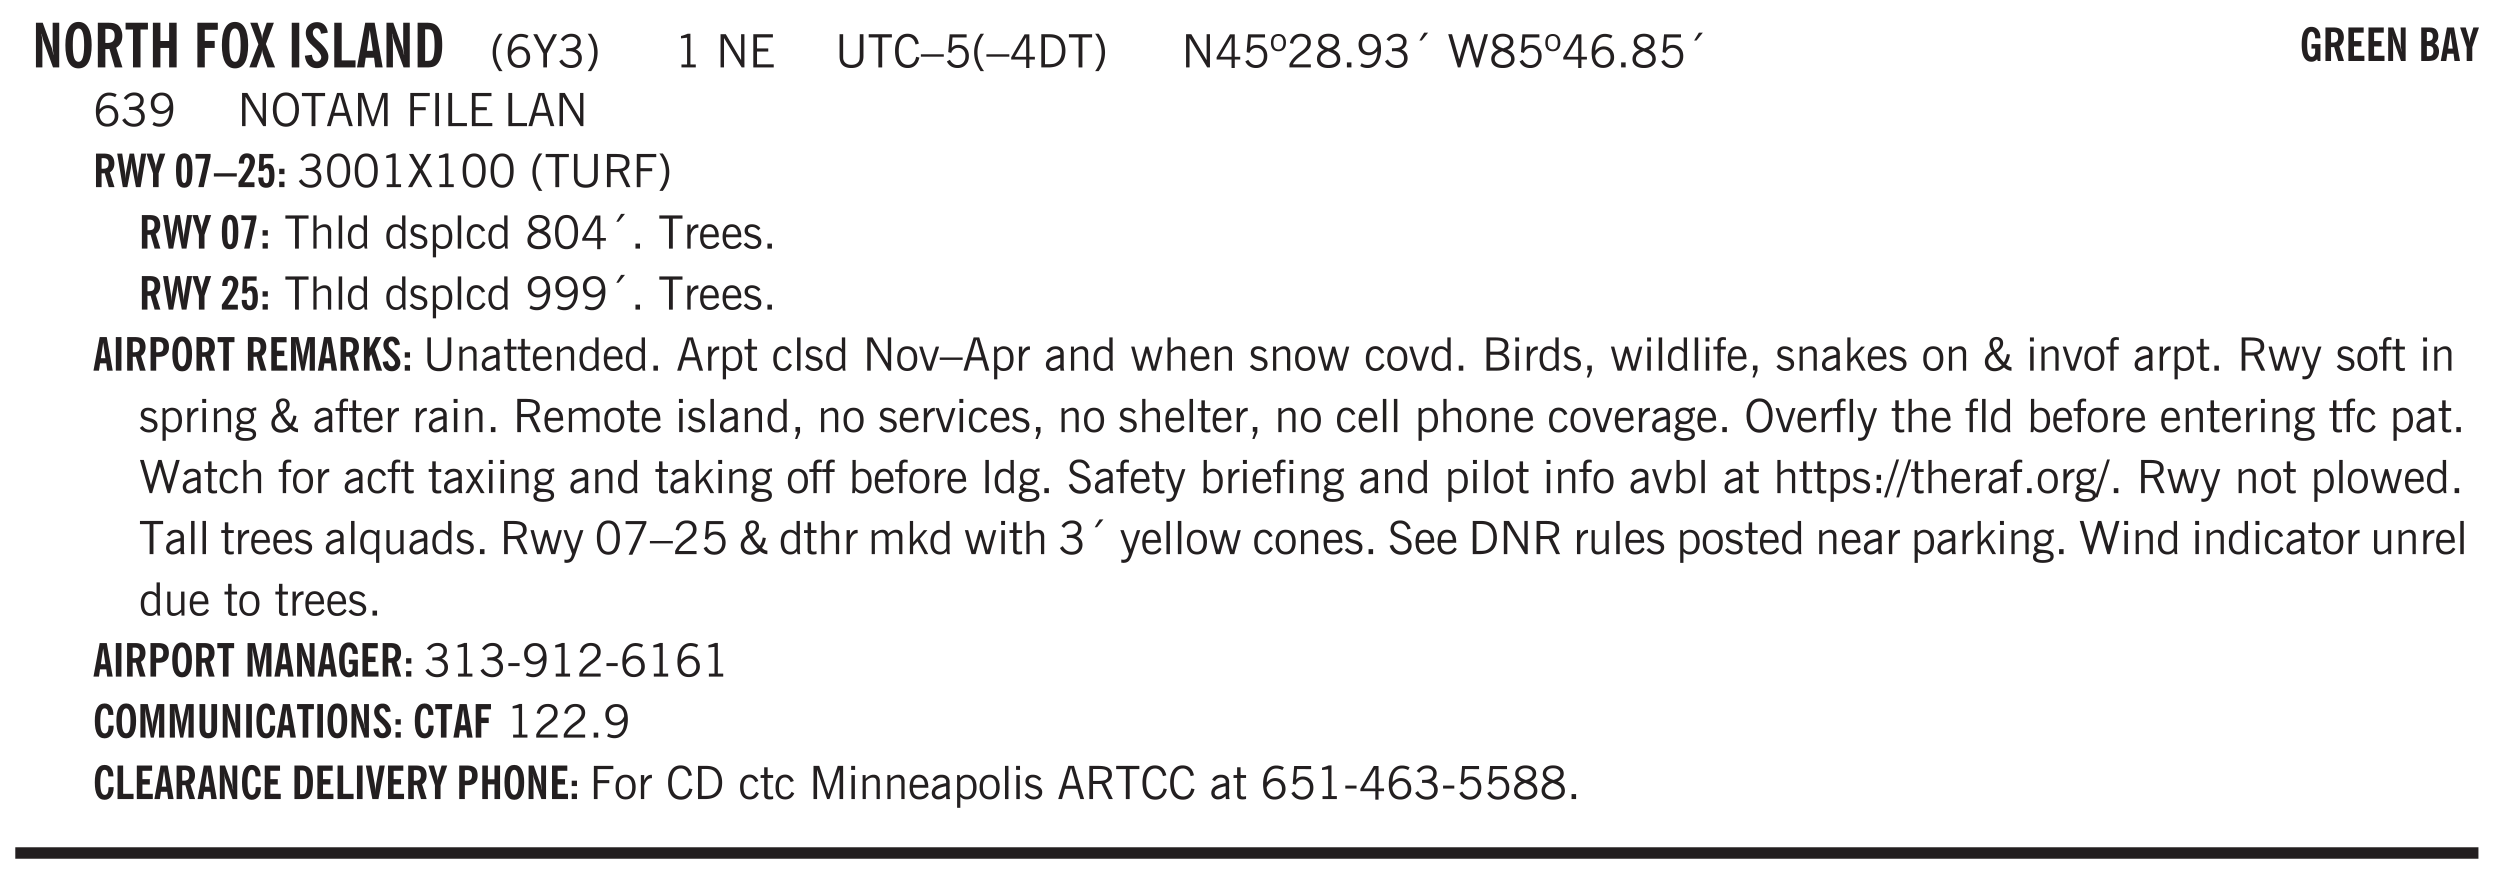 <svg xmlns="http://www.w3.org/2000/svg" xmlns:xlink="http://www.w3.org/1999/xlink" width="436" height="115pt" viewBox="0 0 327 115"><defs><symbol overflow="visible" id="aD"><path style="stroke:none" d="M1.094 0 .062-3.14H.5l.875 2.687.86-2.688h.437L1.656 0Zm0 0"/></symbol><symbol overflow="visible" id="b"><path style="stroke:none" d="M.5 0v-5.844h.89l1.126 3.125c.05.125.097.281.14.469.04.18.082.371.125.578h.031a8.27 8.27 0 0 1-.093-.656 4.6 4.6 0 0 1-.031-.516v-3h.859V0h-.813L1.516-3.36A6.298 6.298 0 0 1 1.25-4.39h-.031c.039.211.07.422.093.641.02.219.032.445.032.672V0Zm0 0"/></symbol><symbol overflow="visible" id="d"><path style="stroke:none" d="M1.484-3.219c.02.012.047.016.079.016h.14c.363 0 .617-.07.766-.219.156-.144.234-.39.234-.734 0-.313-.074-.535-.219-.672-.148-.145-.386-.219-.718-.219H1.5l-.016.016ZM3.72 0h-1l-.703-2.422c-.055 0-.118.008-.188.016h-.344V0H.5v-5.844h1.297c.375 0 .656.028.844.078.187.055.351.133.5.235.175.148.312.343.406.593.101.243.156.512.156.813 0 .355-.07.664-.203.922a1.574 1.574 0 0 1-.594.625Zm0 0"/></symbol><symbol overflow="visible" id="e"><path style="stroke:none" d="M1.078 0v-4.953H.11v-.89h2.922v.89h-.969V0Zm0 0"/></symbol><symbol overflow="visible" id="f"><path style="stroke:none" d="M.5 0v-5.844h.984v2.39h1.141v-2.39h.984V0h-.984v-2.547h-1.14V0Zm0 0"/></symbol><symbol overflow="visible" id="h"><path style="stroke:none" d="M.5 0v-5.844h2.672v.922H1.469v1.453h1.297v.922H1.469V0Zm0 0"/></symbol><symbol overflow="visible" id="i"><path style="stroke:none" d="m-.094 0 1.188-3.031L.03-5.844h.953l.485 1.422c.02.063.039.152.062.266.02.105.04.25.063.437 0-.133.008-.258.031-.375.02-.113.047-.222.078-.328l.484-1.422h.938L2.078-3.062 3.281 0h-1l-.578-1.703a2.585 2.585 0 0 1-.125-.672 2.204 2.204 0 0 1-.11.688L.86 0Zm0 0"/></symbol><symbol overflow="visible" id="j"><path style="stroke:none" d="M.516 0v-5.844H1.5V0Zm0 0"/></symbol><symbol overflow="visible" id="k"><path style="stroke:none" d="m.25-1.531.922-.125c.039.293.113.511.219.656a.521.521 0 0 0 .437.219c.164 0 .3-.051.406-.156a.572.572 0 0 0 .157-.422c0-.313-.352-.774-1.047-1.391a6.455 6.455 0 0 1-.235-.234 2.12 2.12 0 0 1-.546-.704A1.848 1.848 0 0 1 .374-4.5c0-.414.133-.754.406-1.016.281-.27.633-.406 1.063-.406.394 0 .71.121.953.36.25.242.398.578.453 1.015l-.89.14c-.032-.226-.094-.405-.188-.53a.433.433 0 0 0-.36-.188.464.464 0 0 0-.375.172.612.612 0 0 0-.14.422c0 .156.039.308.125.453.082.137.27.34.562.61.04.042.102.1.188.171.77.7 1.156 1.328 1.156 1.89 0 .438-.14.798-.422 1.079-.281.281-.64.422-1.078.422-.45 0-.808-.14-1.078-.422-.273-.281-.438-.68-.5-1.203Zm0 0"/></symbol><symbol overflow="visible" id="l"><path style="stroke:none" d="M.5 0v-5.844h.969v4.922H3.28V0Zm0 0"/></symbol><symbol overflow="visible" id="m"><path style="stroke:none" d="M1.36-2.172h.78L1.735-4.89ZM.061 0l1.079-5.844h1.234L3.422 0h-.969l-.156-1.266H1.203L1.016 0Zm0 0"/></symbol><symbol overflow="visible" id="n"><path style="stroke:none" d="M1.484-.86h.235c.195 0 .347-.015.453-.046a.405.405 0 0 0 .234-.172c.114-.145.192-.363.235-.656.05-.301.078-.696.078-1.188 0-.488-.028-.879-.078-1.172-.043-.3-.121-.523-.235-.672a.423.423 0 0 0-.234-.171 1.689 1.689 0 0 0-.453-.047h-.235ZM.5 0v-5.844h1.203c.383 0 .688.047.906.14.22.087.407.227.563.423.195.242.336.547.422.922.082.375.125.855.125 1.437 0 .586-.047 1.063-.14 1.438-.087.375-.22.683-.407.921-.156.211-.344.356-.563.438-.218.086-.523.125-.906.125Zm0 0"/></symbol><symbol overflow="visible" id="o"><path style="stroke:none" d="M1.203.484a5.307 5.307 0 0 1-.64-1.203 3.795 3.795 0 0 1-.204-1.25c0-.426.067-.836.204-1.234.144-.406.359-.805.64-1.203h.453A5.034 5.034 0 0 0 1-3.203 3.67 3.67 0 0 0 .797-1.97c0 .438.066.856.203 1.25.145.399.363.797.656 1.203Zm0 0"/></symbol><symbol overflow="visible" id="p"><path style="stroke:none" d="M.828-1.531c.02.375.125.672.313.89.187.22.43.329.734.329a.89.89 0 0 0 .672-.282 1.02 1.02 0 0 0 .281-.734c0-.313-.086-.563-.25-.75-.168-.188-.39-.281-.672-.281a.999.999 0 0 0-.625.218c-.18.137-.328.34-.453.61Zm.016-.657c.156-.187.328-.328.515-.421.188-.094.383-.141.594-.141.406 0 .727.137.969.406.25.262.375.606.375 1.031 0 .407-.137.743-.406 1-.262.25-.606.376-1.032.376-.492 0-.867-.165-1.125-.5C.484-.781.36-1.285.36-1.954c0-.75.157-1.344.47-1.781.312-.438.734-.657 1.265-.657.176 0 .344.024.5.063.164.031.328.094.484.187l-.203.36a1.104 1.104 0 0 0-.36-.156A1.408 1.408 0 0 0 2.095-4c-.387 0-.696.168-.922.5-.219.324-.328.762-.328 1.313Zm0 0"/></symbol><symbol overflow="visible" id="q"><path style="stroke:none" d="M1.406 0v-1.828L.094-4.344h.515l1.032 2.016 1.046-2.016h.516L1.891-1.828V0Zm0 0"/></symbol><symbol overflow="visible" id="r"><path style="stroke:none" d="m.203-.797.375-.25c.133.242.297.422.485.547.195.125.414.188.656.188.3 0 .535-.079.703-.235.176-.156.265-.367.265-.64 0-.301-.109-.532-.328-.688-.21-.164-.515-.25-.921-.25-.063 0-.122.008-.172.016h-.157v-.407h.313c.375 0 .656-.066.844-.203.195-.144.296-.351.296-.625a.59.59 0 0 0-.218-.484c-.149-.125-.34-.188-.578-.188-.211 0-.399.047-.563.141a1.555 1.555 0 0 0-.453.453l-.344-.25c.188-.25.39-.43.61-.547.226-.125.484-.187.765-.187.375 0 .672.101.89.297a.927.927 0 0 1 .345.75c0 .242-.059.449-.172.625a1.023 1.023 0 0 1-.485.39c.258.106.457.25.594.438.133.187.203.414.203.672 0 .398-.133.714-.39.953-.25.242-.594.36-1.032.36-.336 0-.632-.075-.89-.22a1.646 1.646 0 0 1-.64-.656Zm0 0"/></symbol><symbol overflow="visible" id="s"><path style="stroke:none" d="M.313.484a4.75 4.75 0 0 0 .64-1.203 3.9 3.9 0 0 0 0-2.484 4.817 4.817 0 0 0-.64-1.203h.453c.289.398.504.797.64 1.203a3.9 3.9 0 0 1 0 2.484A4.75 4.75 0 0 1 .766.484Zm0 0"/></symbol><symbol overflow="visible" id="t"><path style="stroke:none" d="M2.047-4.406v4.015h.703V0H.875v-.39h.734v-3.5l-.796.093v-.312c.164-.04.32-.086.468-.141.157-.05.29-.102.407-.156Zm0 0"/></symbol><symbol overflow="visible" id="v"><path style="stroke:none" d="M.578 0v-4.344h.688l2 3.39v-3.39h.437V0h-.36L1.032-3.844V0Zm0 0"/></symbol><symbol overflow="visible" id="w"><path style="stroke:none" d="M.578 0v-4.344h2.563v.422H1.062v1.438h1.47v.406h-1.47v1.672H3.25V0Zm0 0"/></symbol><symbol overflow="visible" id="x"><path style="stroke:none" d="M.578-4.344h.469v2.797c0 .2.004.352.016.453.019.094.05.184.093.266a.816.816 0 0 0 .375.36c.164.085.364.124.594.124.238 0 .441-.039.61-.125a.856.856 0 0 0 .374-.36.875.875 0 0 0 .079-.28c.019-.102.03-.274.03-.516v-2.719h.485v2.875c0 .5-.137.887-.406 1.157-.274.261-.664.39-1.172.39-.512 0-.898-.129-1.156-.39C.707-.57.579-.958.579-1.47Zm0 0"/></symbol><symbol overflow="visible" id="y"><path style="stroke:none" d="M1.39 0v-3.922H.126v-.422h3.031v.422H1.891V0Zm0 0"/></symbol><symbol overflow="visible" id="z"><path style="stroke:none" d="M3.469-1.297c-.106.461-.29.805-.547 1.031-.25.23-.574.344-.969.344C1.41.078.993-.113.703-.5.422-.895.281-1.453.281-2.172c0-.695.145-1.242.438-1.64.289-.395.687-.594 1.187-.594.407 0 .735.11.985.328.25.219.414.543.5.969L2.953-3c-.062-.32-.183-.566-.36-.734A.882.882 0 0 0 1.954-4c-.387 0-.683.164-.89.484-.2.313-.297.766-.297 1.36 0 .586.101 1.031.312 1.344.207.312.504.468.89.468a.973.973 0 0 0 .704-.265c.187-.188.305-.446.36-.782Zm0 0"/></symbol><symbol overflow="visible" id="A"><path style="stroke:none" d="M0-1.406v-.313h3v.313Zm0 0"/></symbol><symbol overflow="visible" id="B"><path style="stroke:none" d="M.406-.781.796-1c.126.23.27.402.438.516a.94.94 0 0 0 .563.171c.312 0 .562-.101.75-.312.187-.219.281-.508.281-.875 0-.32-.09-.578-.265-.766a.914.914 0 0 0-.704-.296c-.21 0-.39.058-.546.171a.978.978 0 0 0-.344.5L.579-2l.187-2.328h2.218v.406H1.141l-.11 1.36a1.28 1.28 0 0 1 .39-.297c.145-.063.317-.094.516-.094.395 0 .72.137.97.406.25.274.374.625.374 1.063 0 .46-.136.836-.406 1.125-.273.293-.625.437-1.063.437-.335 0-.62-.074-.859-.219a1.48 1.48 0 0 1-.547-.64Zm0 0"/></symbol><symbol overflow="visible" id="C"><path style="stroke:none" d="M1.203.484a5.307 5.307 0 0 1-.64-1.203 3.795 3.795 0 0 1-.204-1.25c0-.426.067-.836.204-1.234.144-.406.359-.805.64-1.203h.453A5.034 5.034 0 0 0 1-3.203 3.67 3.67 0 0 0 .797-1.97c0 .438.066.856.203 1.25.145.399.363.797.656 1.203Zm0 0"/></symbol><symbol overflow="visible" id="D"><path style="stroke:none" d="M2.625-4.328v2.937h.719v.36h-.719v1.11h-.422v-1.11H.25v-.297l1.75-3Zm-.422 2.937v-2.546L.72-1.392Zm0 0"/></symbol><symbol overflow="visible" id="E"><path style="stroke:none" d="M1.5-3.938h-.438v3.516h.375c.333 0 .594-.02.782-.062.187-.051.347-.133.484-.25.176-.133.313-.32.406-.563.102-.25.157-.539.157-.875 0-.344-.047-.64-.141-.89a1.332 1.332 0 0 0-.422-.594 1.294 1.294 0 0 0-.469-.219 3.423 3.423 0 0 0-.734-.063ZM.578 0v-4.344H1.61c.332 0 .602.032.813.094.207.055.394.137.562.25.239.188.422.438.547.75.133.313.203.672.203 1.078 0 .719-.187 1.262-.562 1.625C2.797-.18 2.238 0 1.5 0Zm0 0"/></symbol><symbol overflow="visible" id="F"><path style="stroke:none" d="M.313.484a4.75 4.75 0 0 0 .64-1.203 3.9 3.9 0 0 0 0-2.484 4.817 4.817 0 0 0-.64-1.203h.453c.289.398.504.797.64 1.203a3.9 3.9 0 0 1 0 2.484A4.75 4.75 0 0 1 .766.484Zm0 0"/></symbol><symbol overflow="visible" id="G"><path style="stroke:none" d="M.484-3.234c0 .28.055.5.172.656.114.148.274.219.485.219.195 0 .351-.07.468-.22.114-.155.172-.374.172-.655 0-.29-.058-.508-.172-.657-.105-.144-.261-.218-.468-.218-.22 0-.387.074-.5.218-.106.149-.157.368-.157.657Zm-.328 0c0-.364.082-.645.25-.844.176-.195.422-.297.735-.297.3 0 .539.102.718.297.176.2.266.48.266.844 0 .355-.09.632-.266.828-.18.199-.418.297-.718.297-.313 0-.559-.098-.735-.297-.168-.196-.25-.473-.25-.828Zm0 0"/></symbol><symbol overflow="visible" id="H"><path style="stroke:none" d="M.297 0v-.406c.094-.219.219-.426.375-.625.156-.196.348-.395.578-.594.102-.094.27-.223.5-.39a4.37 4.37 0 0 0 .484-.391 1.86 1.86 0 0 0 .297-.406.95.95 0 0 0 .094-.407c0-.25-.074-.445-.219-.594-.148-.144-.351-.218-.61-.218a.928.928 0 0 0-.655.25c-.18.156-.297.386-.36.687L.36-3.188c.082-.394.25-.695.5-.906.25-.207.567-.312.954-.312.394 0 .707.105.937.312.227.211.344.496.344.86 0 .156-.024.296-.063.421-.031.118-.09.231-.172.344-.148.211-.453.485-.921.828a6.86 6.86 0 0 0-.235.172 5.132 5.132 0 0 0-.61.547C.939-.742.82-.57.75-.406h2.344V0Zm0 0"/></symbol><symbol overflow="visible" id="I"><path style="stroke:none" d="M1.734-2.11c-.343.126-.593.274-.75.438a.767.767 0 0 0-.234.563c0 .23.094.418.281.562.196.149.446.219.75.219.344 0 .614-.067.813-.203a.686.686 0 0 0 .297-.578.707.707 0 0 0-.266-.563c-.168-.144-.465-.289-.89-.437Zm.125-.39c.32-.102.547-.219.672-.344a.653.653 0 0 0 .203-.5.588.588 0 0 0-.265-.5c-.168-.125-.39-.187-.672-.187-.274 0-.492.062-.656.187a.58.58 0 0 0-.25.485c0 .187.078.355.234.5.156.136.398.257.734.359Zm-.609.203c-.262-.101-.46-.238-.594-.406a.963.963 0 0 1-.203-.61c0-.32.117-.582.36-.78.25-.208.578-.313.984-.313.426 0 .766.101 1.016.297.25.187.374.449.374.78a.94.94 0 0 1-.203.61c-.125.168-.32.305-.578.406.32.126.555.29.703.485.157.2.235.445.235.734 0 .367-.14.653-.422.86-.274.21-.649.312-1.125.312-.469 0-.84-.101-1.11-.312-.261-.22-.39-.516-.39-.891 0-.258.078-.488.234-.688.164-.207.406-.367.719-.484Zm0 0"/></symbol><symbol overflow="visible" id="J"><path style="stroke:none" d="M.61 0v-.656h.593V0Zm0 0"/></symbol><symbol overflow="visible" id="K"><path style="stroke:none" d="M2.797-2.797c-.012-.375-.11-.672-.297-.89a.923.923 0 0 0-.734-.329c-.274 0-.5.102-.688.297-.18.188-.266.43-.266.719 0 .313.083.563.25.75.165.188.391.281.672.281.227 0 .43-.066.61-.203.187-.144.336-.351.453-.625Zm0 .656c-.156.18-.328.313-.516.407-.187.093-.39.14-.61.14-.398 0-.718-.125-.968-.375-.242-.258-.36-.61-.36-1.047 0-.406.13-.734.391-.984.27-.258.614-.39 1.032-.39.5 0 .875.171 1.125.515.257.336.39.836.39 1.5 0 .75-.164 1.352-.484 1.797-.313.437-.735.656-1.266.656C1.332.078 1.148.051.984 0a1.29 1.29 0 0 1-.421-.188L.75-.561c.113.085.234.148.36.187.132.031.273.047.421.047.383 0 .692-.16.922-.484.227-.333.344-.774.344-1.329Zm0 0"/></symbol><symbol overflow="visible" id="L"><path style="stroke:none" d="m.203-.797.375-.25c.133.242.297.422.485.547.195.125.414.188.656.188.3 0 .535-.079.703-.235.176-.156.265-.367.265-.64 0-.301-.109-.532-.328-.688-.21-.164-.515-.25-.921-.25-.063 0-.122.008-.172.016h-.157v-.407h.313c.375 0 .656-.066.844-.203.195-.144.296-.351.296-.625a.59.59 0 0 0-.218-.484c-.149-.125-.34-.188-.578-.188-.211 0-.399.047-.563.141a1.555 1.555 0 0 0-.453.453l-.344-.25c.188-.25.39-.43.61-.547.226-.125.484-.187.765-.187.375 0 .672.101.89.297a.927.927 0 0 1 .345.75c0 .242-.059.449-.172.625a1.023 1.023 0 0 1-.485.39c.258.106.457.25.594.438.133.187.203.414.203.672 0 .398-.133.714-.39.953-.25.242-.594.36-1.032.36-.336 0-.632-.075-.89-.22a1.646 1.646 0 0 1-.64-.656Zm0 0"/></symbol><symbol overflow="visible" id="M"><path style="stroke:none" d="m1.094-3.516.625-1.03h.515l-.828 1.03Zm0 0"/></symbol><symbol overflow="visible" id="N"><path style="stroke:none" d="M1.39 0 .126-4.344h.5l.922 3.25h.031l.938-3.25h.437l.938 3.25h.03l.923-3.25h.484L4.062 0H3.75L2.734-3.516 1.72 0Zm0 0"/></symbol><symbol overflow="visible" id="O"><path style="stroke:none" d="M.828-1.531c.02.375.125.672.313.89.187.22.43.329.734.329a.89.89 0 0 0 .672-.282 1.02 1.02 0 0 0 .281-.734c0-.313-.086-.563-.25-.75-.168-.188-.39-.281-.672-.281a.999.999 0 0 0-.625.218c-.18.137-.328.34-.453.61Zm.016-.657c.156-.187.328-.328.515-.421.188-.094.383-.141.594-.141.406 0 .727.137.969.406.25.262.375.606.375 1.031 0 .407-.137.743-.406 1-.262.25-.606.376-1.032.376-.492 0-.867-.165-1.125-.5C.484-.781.36-1.285.36-1.954c0-.75.157-1.344.47-1.781.312-.438.734-.657 1.265-.657.176 0 .344.024.5.063.164.031.328.094.484.187l-.203.36a1.104 1.104 0 0 0-.36-.156A1.408 1.408 0 0 0 2.095-4c-.387 0-.696.168-.922.5-.219.324-.328.762-.328 1.313Zm0 0"/></symbol><symbol overflow="visible" id="P"><path style="stroke:none" d="M.766-2.172c0 .574.109 1.024.328 1.344.218.324.52.484.906.484.375 0 .672-.16.89-.484.22-.32.329-.77.329-1.344 0-.57-.11-1.02-.328-1.344C2.67-3.836 2.375-4 2-4c-.387 0-.688.164-.906.484-.219.325-.328.774-.328 1.344Zm-.485 0c0-.676.149-1.219.453-1.625.313-.406.735-.61 1.266-.61.52 0 .93.204 1.234.61.313.399.47.938.47 1.625 0 .688-.157 1.235-.47 1.64-.304.407-.714.61-1.234.61-.523 0-.938-.203-1.25-.61-.313-.405-.469-.952-.469-1.64Zm0 0"/></symbol><symbol overflow="visible" id="Q"><path style="stroke:none" d="M1.11-1.75h1.374l-.656-2.266h-.062ZM.11 0l1.327-4.344h.735L3.5 0H3l-.39-1.344H1L.61 0Zm0 0"/></symbol><symbol overflow="visible" id="R"><path style="stroke:none" d="M.578 0v-4.344h.75L2.531-.672 3.75-4.344h.703V0h-.469v-3.828L2.672 0h-.313L1.047-3.828V0Zm0 0"/></symbol><symbol overflow="visible" id="S"><path style="stroke:none" d="M.578 0v-4.344h2.547v.422H1.062v1.438h1.532v.406H1.063V0Zm0 0"/></symbol><symbol overflow="visible" id="T"><path style="stroke:none" d="M.61 0v-4.344h.484V0Zm0 0"/></symbol><symbol overflow="visible" id="U"><path style="stroke:none" d="M.61 0v-4.344h.5v3.938h1.937V0Zm0 0"/></symbol><symbol overflow="visible" id="af"><path style="stroke:none" d="M.75-2.172c0 .617.086 1.078.266 1.39a.858.858 0 0 0 .796.47c.344 0 .598-.157.766-.47.176-.312.266-.773.266-1.39 0-.601-.09-1.062-.266-1.375-.168-.312-.422-.469-.765-.469-.344 0-.61.157-.797.47-.18.312-.266.773-.266 1.374Zm-.453 0c0-.726.129-1.281.39-1.656.258-.383.633-.578 1.125-.578.489 0 .86.195 1.11.578.258.375.39.93.39 1.656 0 .73-.132 1.29-.39 1.672-.25.387-.621.578-1.11.578C1.32.078.946-.113.688-.5c-.261-.383-.39-.941-.39-1.672Zm0 0"/></symbol><symbol overflow="visible" id="ag"><path style="stroke:none" d="m.047 0 1.328-2.313-1.203-2.03h.562l.922 1.624.875-1.625h.563L1.922-2.312 3.234 0h-.546L1.655-1.89.594 0Zm0 0"/></symbol><symbol overflow="visible" id="ah"><path style="stroke:none" d="M1.797-3.938h-.734v1.563h.718c.446 0 .77-.055.969-.172.195-.125.297-.328.297-.61 0-.288-.09-.491-.266-.609-.18-.113-.508-.171-.984-.171ZM.578 0v-4.344h1.219c.601 0 1.039.094 1.312.282.282.18.422.468.422.875 0 .28-.078.515-.234.703-.149.18-.367.312-.656.406L3.656 0h-.531l-.953-1.969h-1.11V0Zm0 0"/></symbol><symbol overflow="visible" id="ai"><path style="stroke:none" d="M.5 0v-4.344h.422v1.672c.176-.187.348-.316.515-.39a1.21 1.21 0 0 1 .547-.126c.27 0 .477.079.625.235.145.148.22.355.22.625V0h-.423v-2.156c0-.239-.043-.406-.125-.5-.086-.102-.219-.156-.406-.156-.168 0-.328.042-.484.124a1.708 1.708 0 0 0-.47.344V0Zm0 0"/></symbol><symbol overflow="visible" id="aj"><path style="stroke:none" d="M.516 0v-4.344h.453V0Zm0 0"/></symbol><symbol overflow="visible" id="ak"><path style="stroke:none" d="M2.297-2.36a1.066 1.066 0 0 0-.36-.343.87.87 0 0 0-.453-.125c-.25 0-.449.11-.593.328-.149.21-.22.508-.22.89 0 .43.071.75.22.97.144.218.359.328.64.328a.81.81 0 0 0 .422-.11 1.05 1.05 0 0 0 .344-.36Zm.437-1.984v3.969c.008.137.024.262.047.375h-.344l-.093-.39a1.106 1.106 0 0 1-.39.343 1.152 1.152 0 0 1-.485.094c-.399 0-.703-.14-.922-.422-.211-.29-.313-.691-.313-1.203 0-.52.11-.914.329-1.188.218-.28.523-.421.921-.421.188 0 .348.039.485.109a.796.796 0 0 1 .328.297v-1.563Zm0 0"/></symbol><symbol overflow="visible" id="al"><path style="stroke:none" d="m.11-.547.359-.265c.113.167.242.292.39.375.157.085.32.124.5.124a.698.698 0 0 0 .454-.14.479.479 0 0 0 .171-.39c0-.239-.242-.427-.718-.563-.106-.032-.188-.055-.25-.078-.262-.07-.461-.176-.594-.313a.782.782 0 0 1-.188-.531c0-.258.082-.469.25-.625.176-.156.407-.235.688-.235.238 0 .445.043.625.126.187.085.351.214.5.39l-.281.297a1.223 1.223 0 0 0-.375-.344.943.943 0 0 0-.438-.11.572.572 0 0 0-.39.126.426.426 0 0 0-.141.328c0 .063.008.125.031.188.031.054.07.101.125.14.094.063.27.133.531.203.133.032.235.059.297.078.27.094.461.211.578.344a.754.754 0 0 1 .188.531c0 .293-.106.524-.313.688-.199.168-.468.25-.812.25-.242 0-.465-.05-.672-.156a1.335 1.335 0 0 1-.516-.438Zm0 0"/></symbol><symbol overflow="visible" id="am"><path style="stroke:none" d="M.922-.781c.125.168.25.289.375.36.133.073.289.108.469.108.257 0 .46-.101.609-.312.145-.219.219-.523.219-.922 0-.426-.074-.742-.219-.953-.148-.219-.367-.328-.656-.328a.85.85 0 0 0-.453.125c-.137.086-.25.2-.344.344ZM.5 1.14v-4.282h.328l.078.391a.975.975 0 0 1 .375-.328.96.96 0 0 1 .453-.11c.414 0 .739.141.97.422.226.282.343.688.343 1.22 0 .51-.117.905-.344 1.187-.219.273-.543.406-.969.406-.18 0-.336-.031-.468-.094a.973.973 0 0 1-.344-.297v1.485Zm0 0"/></symbol><symbol overflow="visible" id="an"><path style="stroke:none" d="M2.672-.75c-.125.273-.29.477-.485.61-.199.124-.433.187-.703.187-.406 0-.718-.133-.937-.406C.328-.641.219-1.047.219-1.58c0-.507.11-.905.328-1.187.226-.289.539-.437.937-.437.27 0 .5.078.688.234.195.149.344.352.437.61l-.421.14a.946.946 0 0 0-.282-.437.638.638 0 0 0-.437-.172c-.262 0-.461.11-.594.328-.137.219-.203.527-.203.922 0 .418.066.734.203.953.133.21.344.313.625.313.164 0 .316-.051.453-.157a1.24 1.24 0 0 0 .36-.484Zm0 0"/></symbol><symbol overflow="visible" id="ao"><path style="stroke:none" d="M.5 0v-3.14h.438v.718c.101-.258.226-.445.375-.562a.781.781 0 0 1 .53-.188h.095l.015.438h-.062a.8.8 0 0 0-.579.25c-.156.168-.28.414-.375.734V0Zm0 0"/></symbol><symbol overflow="visible" id="ap"><path style="stroke:none" d="M.688-1.86h1.53c-.011-.288-.085-.523-.218-.702a.661.661 0 0 0-.547-.266c-.23 0-.414.09-.547.265-.136.168-.21.403-.219.704Zm1.734.985.328.188c-.125.25-.293.437-.5.562-.21.117-.465.172-.766.172-.406 0-.718-.133-.937-.406C.336-.641.234-1.047.234-1.58c0-.5.102-.89.313-1.171.219-.29.52-.438.906-.438.383 0 .68.141.89.422.22.274.329.657.329 1.157v.125h-2v.109c0 .324.078.586.234.781a.77.77 0 0 0 .625.281.945.945 0 0 0 .516-.14c.156-.102.281-.242.375-.422Zm0 0"/></symbol><symbol overflow="visible" id="az"><path style="stroke:none" d="M.5 0v-3.14h.39v.484c.176-.188.348-.32.516-.406.164-.083.344-.126.532-.126.257 0 .457.079.593.235.145.148.219.355.219.625V0h-.422v-2.156c0-.239-.043-.406-.125-.5-.074-.102-.203-.156-.39-.156a.911.911 0 0 0-.454.124 1.548 1.548 0 0 0-.437.344V0Zm0 0"/></symbol><symbol overflow="visible" id="aA"><path style="stroke:none" d="M2.125-.828v-.86c-.523.106-.89.227-1.11.36-.218.137-.327.308-.327.516 0 .148.039.261.125.343.093.086.222.125.39.125a.994.994 0 0 0 .422-.11c.156-.081.32-.206.5-.374Zm-.016.406a1.71 1.71 0 0 1-.468.36 1.36 1.36 0 0 1-.532.109.874.874 0 0 1-.625-.234.874.874 0 0 1-.234-.625.93.93 0 0 1 .422-.797c.289-.196.773-.36 1.453-.485v-.234a.436.436 0 0 0-.172-.344.698.698 0 0 0-.453-.14.85.85 0 0 0-.453.124.976.976 0 0 0-.313.36L.36-2.531c.114-.219.266-.38.454-.485.195-.113.437-.171.718-.171.332 0 .586.085.766.25.187.156.281.382.281.671v1.75c0 .086.004.168.016.25.008.075.023.149.047.22V0h-.485Zm0 0"/></symbol><symbol overflow="visible" id="aB"><path style="stroke:none" d="M1.734-.375v.36a1.42 1.42 0 0 1-.218.046 2.314 2.314 0 0 1-.25.016c-.23 0-.407-.047-.532-.14C.617-.196.563-.353.563-.564v-2.203h-.47v-.375h.47v-1.015h.453v1.015h.718v.375h-.718V-.75c0 .18.023.293.078.344.062.054.172.078.328.078.082 0 .18-.016.297-.047Zm0 0"/></symbol><symbol overflow="visible" id="aC"><path style="stroke:none" d="M.64-1.578c0 .418.07.734.22.953.156.21.374.313.656.313.27 0 .476-.102.625-.313.156-.219.234-.531.234-.938 0-.414-.074-.726-.219-.937a.724.724 0 0 0-.64-.328.76.76 0 0 0-.657.328c-.148.21-.218.516-.218.922Zm-.437 0c0-.508.113-.906.344-1.188.226-.28.55-.421.969-.421.414 0 .738.14.968.421.227.282.344.68.344 1.188 0 .523-.117.922-.344 1.203-.23.281-.554.422-.968.422-.418 0-.743-.14-.97-.422-.23-.281-.343-.68-.343-1.203Zm0 0"/></symbol><symbol overflow="visible" id="c"><path style="stroke:none" d="M1.25-2.922c0 .75.055 1.305.172 1.656.125.356.316.532.578.532.25 0 .43-.176.547-.532.125-.351.187-.906.187-1.656 0-.738-.062-1.285-.187-1.64-.117-.352-.297-.532-.547-.532-.262 0-.453.18-.578.532-.117.355-.172.902-.172 1.64Zm-.969 0c0-.988.145-1.738.438-2.25.289-.52.719-.781 1.281-.781.563 0 .988.262 1.281.781.29.512.438 1.262.438 2.25 0 1-.149 1.762-.438 2.281-.293.512-.719.766-1.281.766-.563 0-.992-.254-1.281-.766C.426-1.16.28-1.92.28-2.92Zm0 0"/></symbol><symbol overflow="visible" id="aE"><path style="stroke:none" d="M1 0 .125-3.14h.438l.703 2.624L2-3.14h.375l.734 2.625.704-2.625h.421L3.375 0h-.531l-.656-2.36L1.53 0Zm0 0"/></symbol><symbol overflow="visible" id="aF"><path style="stroke:none" d="M1.953-2.078h-.89v1.672h.89c.383 0 .664-.067.844-.203.187-.133.281-.344.281-.625a.741.741 0 0 0-.297-.625c-.187-.145-.465-.22-.828-.22Zm-.11-1.875h-.78v1.469h.921c.313 0 .551-.063.72-.188.163-.133.25-.328.25-.578 0-.238-.09-.414-.267-.531-.18-.114-.46-.172-.843-.172ZM.579 0v-4.344h1.188c.582 0 1.004.09 1.265.266.27.168.406.445.406.828 0 .23-.062.43-.187.594-.117.156-.29.281-.516.375.27.105.473.25.61.437.144.188.219.414.219.672 0 .387-.141.68-.422.875-.274.2-.684.297-1.235.297Zm0 0"/></symbol><symbol overflow="visible" id="aG"><path style="stroke:none" d="M.484-3.813v-.53H1v.53ZM.516 0v-3.14h.453V0Zm0 0"/></symbol><symbol overflow="visible" id="aH"><path style="stroke:none" d="m.578.89.328-.937H.641v-.625h.593v.703L.86.906Zm0 0"/></symbol><symbol overflow="visible" id="aI"><path style="stroke:none" d="M.547 0v-2.766H.016v-.375h.53v-.437c0-.281.056-.485.173-.61.125-.132.312-.203.562-.203.051 0 .11.008.172.016.063 0 .129.012.203.031v.36c-.054-.008-.11-.02-.172-.032-.054-.007-.101-.015-.14-.015-.125 0-.219.039-.282.11-.054.062-.078.163-.078.296v.484h.657v.375H.984V0Zm0 0"/></symbol><symbol overflow="visible" id="aJ"><path style="stroke:none" d="M.5 0v-4.344h.422v2.813l1.406-1.61h.469L1.797-2l1.11 2h-.485L1.5-1.656l-.578.625V0Zm0 0"/></symbol><symbol overflow="visible" id="aK"><path style="stroke:none" d="M2.438-.719a5.354 5.354 0 0 1-.594-.656 6.69 6.69 0 0 1-.5-.781c-.23.148-.403.304-.516.469a.879.879 0 0 0-.156.5c0 .25.078.46.234.625a.874.874 0 0 0 .625.234c.164 0 .32-.031.469-.094.156-.07.3-.172.438-.297Zm-.891-1.937c.226-.156.39-.301.484-.438a.824.824 0 0 0 .156-.484.496.496 0 0 0-.124-.36c-.075-.082-.184-.124-.329-.124a.418.418 0 0 0-.343.156c-.086.094-.125.226-.125.39 0 .118.02.246.062.391.05.137.125.293.219.469ZM2.719-.422c-.2.168-.399.293-.594.375-.2.082-.406.125-.625.125-.387 0-.7-.113-.938-.344C.333-.492.22-.796.22-1.172c0-.27.07-.508.218-.719.157-.218.395-.421.72-.609a3.108 3.108 0 0 1-.25-.516A1.53 1.53 0 0 1 .827-3.5c0-.281.082-.5.25-.656.164-.164.383-.25.656-.25.27 0 .485.074.641.218.156.149.234.344.234.594 0 .242-.074.461-.218.656-.137.2-.352.387-.641.563.156.273.313.516.469.734.164.211.328.391.484.547.102-.156.188-.32.25-.5.063-.176.11-.367.14-.578l.407.063c-.031.25-.09.484-.172.703A2.493 2.493 0 0 1 3-.813c.102.106.21.188.328.25.113.055.238.09.375.11v.469c-.2-.012-.375-.051-.531-.125a1.656 1.656 0 0 1-.453-.313Zm0 0"/></symbol><symbol overflow="visible" id="aL"><path style="stroke:none" d="M1.188-.047.063-3.14H.5l.922 2.516.812-2.516h.438L1.609.047c-.148.437-.304.726-.468.875-.168.144-.391.219-.672.219-.055 0-.106-.008-.156-.016a.644.644 0 0 1-.126-.016V.703C.228.711.27.72.314.72c.039.008.082.015.124.015.208 0 .368-.058.485-.171.113-.118.203-.32.265-.61Zm0 0"/></symbol><symbol overflow="visible" id="aM"><path style="stroke:none" d="M.563.313c0 .156.07.269.218.343.145.082.36.125.64.125.333 0 .583-.043.75-.125.165-.074.25-.187.25-.344 0-.156-.085-.273-.25-.343-.167-.082-.417-.125-.75-.125-.28 0-.495.043-.64.125C.633.05.562.164.562.313Zm.156-2.454c0 .243.062.43.187.563.125.125.305.187.547.187.219 0 .39-.062.516-.187.133-.125.203-.3.203-.531 0-.227-.07-.407-.203-.532a.756.756 0 0 0-.547-.203c-.219 0-.39.063-.516.188-.125.125-.187.297-.187.515ZM.656-.25a.587.587 0 0 1-.281-.172.504.504 0 0 1-.094-.312c0-.094.031-.176.094-.25.063-.082.172-.172.328-.266a.831.831 0 0 1-.297-.344 1.254 1.254 0 0 1-.094-.5c0-.344.098-.613.297-.812.207-.196.493-.297.86-.297.144 0 .273.023.39.062.125.043.239.102.344.172.113-.094.211-.16.297-.203a.732.732 0 0 1 .281-.062h.078v.406h-.093a.849.849 0 0 0-.25.031c-.055.012-.09.031-.11.063.051.086.094.18.125.28.031.095.047.204.047.329 0 .336-.105.602-.312.797-.2.2-.477.297-.829.297-.074 0-.152-.004-.234-.016a1.382 1.382 0 0 1-.234-.047.545.545 0 0 0-.203.125.209.209 0 0 0-.063.156c0 .137.195.215.594.235.133.012.238.023.312.031.477.043.801.125.97.25.175.125.265.32.265.594 0 .27-.121.476-.36.625-.242.144-.593.219-1.062.219-.43 0-.75-.063-.969-.188C.243.828.141.633.141.375.14.227.176.102.25 0c.082-.094.219-.176.406-.25Zm0 0"/></symbol><symbol overflow="visible" id="aN"><path style="stroke:none" d="M.484 0v-3.14h.391v.484c.176-.188.344-.32.5-.406.164-.083.344-.126.531-.126.196 0 .36.047.485.141.125.086.21.215.265.39.176-.187.348-.32.516-.405.164-.083.344-.126.531-.126.258 0 .457.079.594.235.133.148.203.355.203.625V0h-.422v-2.188c0-.218-.043-.374-.125-.468-.074-.102-.2-.156-.375-.156a.911.911 0 0 0-.453.124 1.683 1.683 0 0 0-.422.344V0h-.422v-2.172c0-.226-.043-.39-.125-.484-.074-.102-.199-.156-.375-.156a.993.993 0 0 0-.437.109 1.868 1.868 0 0 0-.438.36V0Zm0 0"/></symbol><symbol overflow="visible" id="aO"><path style="stroke:none" d="M.922-.781c.113.156.238.277.375.36.133.073.285.108.453.108.25 0 .445-.101.594-.312.144-.219.219-.52.219-.906 0-.438-.075-.758-.22-.969a.724.724 0 0 0-.64-.328.825.825 0 0 0-.437.125c-.125.086-.243.2-.344.344ZM.453 0c.02-.156.031-.316.031-.484C.492-.648.5-.82.5-1v-3.344h.422v1.578a.952.952 0 0 1 .344-.312c.132-.07.289-.11.468-.11.407 0 .72.141.938.422.219.282.328.688.328 1.22 0 .51-.11.905-.328 1.187-.219.273-.54.406-.953.406-.18 0-.336-.031-.469-.094a.983.983 0 0 1-.36-.328L.798 0Zm0 0"/></symbol><symbol overflow="visible" id="aP"><path style="stroke:none" d="m.047 0 1-1.656-.922-1.485h.484L1.297-2l.656-1.14h.469l-.875 1.484L2.563 0h-.5l-.766-1.328L.53 0Zm0 0"/></symbol><symbol overflow="visible" id="aQ"><path style="stroke:none" d="m.203-1.094.453-.14c.082.273.219.492.406.656a.994.994 0 0 0 .657.234c.27 0 .488-.066.656-.203a.67.67 0 0 0 .25-.547.72.72 0 0 0-.078-.343.84.84 0 0 0-.219-.266c-.137-.094-.383-.203-.734-.328a7.453 7.453 0 0 1-.266-.094c-.367-.145-.625-.3-.781-.469a.98.98 0 0 1-.219-.656c0-.352.113-.633.344-.844.226-.207.535-.312.922-.312.332 0 .613.093.843.281.239.18.41.438.516.781l-.437.125a1.08 1.08 0 0 0-.344-.594.976.976 0 0 0-.625-.203c-.23 0-.418.07-.563.204-.136.124-.203.296-.203.515 0 .106.02.2.063.281.05.086.125.168.219.25.101.075.328.172.671.297.114.043.204.074.266.094.406.156.688.328.844.516.156.187.234.433.234.734 0 .355-.125.648-.375.875-.242.219-.562.328-.969.328-.386 0-.71-.098-.968-.297-.25-.195-.438-.488-.563-.875Zm0 0"/></symbol><symbol overflow="visible" id="aR"><path style="stroke:none" d="M.64 0v-.656h.579V0Zm0-1.734v-.657h.579v.657Zm0 0"/></symbol><symbol overflow="visible" id="aS"><path style="stroke:none" d="M1.719-4.406.109.562H-.25l1.61-4.968Zm0 0"/></symbol><symbol overflow="visible" id="aT"><path style="stroke:none" d="M2.297-2.36a1.223 1.223 0 0 0-.375-.343.835.835 0 0 0-.438-.125.69.69 0 0 0-.609.328c-.137.21-.203.508-.203.89 0 .43.066.75.203.97.145.218.363.328.656.328a.81.81 0 0 0 .422-.11 1.05 1.05 0 0 0 .344-.36Zm.469-.78a22.89 22.89 0 0 0-.032.5 6.766 6.766 0 0 0-.015.5v3.28h-.422V-.374a1.049 1.049 0 0 1-.36.328.974.974 0 0 1-.437.094c-.406 0-.727-.14-.953-.422-.219-.281-.328-.68-.328-1.203 0-.508.11-.906.328-1.188.219-.28.52-.421.906-.421.195 0 .367.039.516.109a.99.99 0 0 1 .36.312l.093-.375Zm0 0"/></symbol><symbol overflow="visible" id="aU"><path style="stroke:none" d="M2.719-3.14V0h-.39v-.469c-.18.18-.352.309-.517.39a1.193 1.193 0 0 1-.53.126c-.262 0-.466-.07-.61-.219C.535-.328.469-.539.469-.812v-2.329H.89v2.157c0 .242.035.414.109.515.082.094.21.14.39.14a.993.993 0 0 0 .454-.108 1.95 1.95 0 0 0 .437-.36V-3.14Zm0 0"/></symbol><symbol overflow="visible" id="aV"><path style="stroke:none" d="m.828.078 1.828-4H.437v-.406h2.72v.281L1.327.078Zm0 0"/></symbol><symbol overflow="visible" id="aY"><path style="stroke:none" d="M.25-1.375v-.39h1.469v.39Zm0 0"/></symbol><symbol overflow="visible" id="V"><path style="stroke:none" d="M1.11-2.422c.019.012.038.016.062.016h.11c.269 0 .46-.051.577-.156.114-.114.172-.301.172-.563 0-.238-.058-.41-.172-.516-.105-.101-.28-.156-.53-.156-.044 0-.11.008-.204.016h-.016ZM2.796 0h-.75l-.531-1.828a.535.535 0 0 1-.141.016h-.266V0H.375v-4.39h.969c.281 0 .488.023.625.062.144.031.273.09.39.172.133.105.239.25.313.437.07.188.11.399.11.625 0 .262-.055.492-.157.688-.094.199-.242.355-.438.469Zm0 0"/></symbol><symbol overflow="visible" id="W"><path style="stroke:none" d="M.828 0 .094-4.39H.75l.375 2.421c.008.074.02.184.031.328.008.137.02.32.032.547.007-.226.019-.414.03-.562.02-.157.036-.27.048-.344l.453-2.39h.578l.422 2.468c.02.125.035.258.047.39.02.137.03.282.03.438 0-.144.005-.289.017-.437.007-.145.023-.285.046-.422l.375-2.438h.657L3.156 0h-.61l-.468-2.469a19.254 19.254 0 0 1-.062-.469 3.15 3.15 0 0 1-.032-.468c-.023.25-.043.449-.062.594-.012.148-.024.25-.031.312L1.42 0Zm0 0"/></symbol><symbol overflow="visible" id="X"><path style="stroke:none" d="M.797 0v-1.813l-.86-2.578h.735l.406 1.375c.02.063.035.149.047.25.02.106.035.227.047.36a5.12 5.12 0 0 1 .031-.375c.02-.102.04-.188.063-.25l.406-1.36h.734l-.875 2.579V0Zm0 0"/></symbol><symbol overflow="visible" id="Z"><path style="stroke:none" d="M.922-2.172c0 .637.023 1.07.078 1.297.05.219.148.328.297.328.133 0 .226-.11.281-.328.063-.227.094-.66.094-1.297 0-.633-.031-1.062-.094-1.281-.055-.227-.148-.344-.281-.344-.149 0-.246.117-.297.344-.055.219-.078.648-.078 1.281Zm-.703 0c0-.82.078-1.398.234-1.734.164-.344.445-.516.844-.516.383 0 .66.172.828.516.164.344.25.922.25 1.734 0 .813-.086 1.39-.25 1.735-.168.343-.445.515-.828.515-.399 0-.68-.172-.844-.515C.297-.781.22-1.36.22-2.173Zm0 0"/></symbol><symbol overflow="visible" id="aa"><path style="stroke:none" d="m.547 0 .89-3.734H.188v-.61h1.97v.375L1.265 0Zm0 0"/></symbol><symbol overflow="visible" id="ab"><path style="stroke:none" d="M0-1.39v-.423h3v.422Zm0 0"/></symbol><symbol overflow="visible" id="ac"><path style="stroke:none" d="M2.313 0H.219v-.64c.531-.72.906-1.282 1.125-1.688.218-.406.328-.742.328-1.016a.596.596 0 0 0-.094-.36.29.29 0 0 0-.25-.14.304.304 0 0 0-.281.172c-.063.117-.094.29-.094.516v.062H.266c.007-.426.101-.754.28-.984.188-.227.446-.344.782-.344.313 0 .563.102.75.297.195.188.297.438.297.75 0 .293-.102.64-.297 1.047-.2.398-.562.96-1.094 1.687h1.329Zm0 0"/></symbol><symbol overflow="visible" id="ad"><path style="stroke:none" d="M.234-1.266h.657v.047c0 .23.03.407.093.532.07.117.172.171.297.171.133 0 .227-.066.282-.203.062-.133.093-.394.093-.781 0-.395-.031-.656-.093-.781-.055-.133-.149-.203-.282-.203a.296.296 0 0 0-.218.093.592.592 0 0 0-.141.266H.297l.078-2.219h1.813l-.016.563H.969l-.047.969c.101-.083.203-.145.297-.188a.732.732 0 0 1 .281-.063c.29 0 .504.126.64.376.133.242.204.62.204 1.14 0 .563-.09.977-.266 1.234-.168.262-.445.391-.828.391-.336 0-.59-.11-.766-.328-.168-.219-.25-.535-.25-.953Zm0 0"/></symbol><symbol overflow="visible" id="ae"><path style="stroke:none" d="M.375-1.703v-.703h.688v.703ZM.375 0v-.719h.688V0Zm0 0"/></symbol><symbol overflow="visible" id="aq"><path style="stroke:none" d="M1.016-1.625h.593l-.296-2.047ZM.046 0 .86-4.39h.922L2.563 0h-.72L1.72-.953H.906L.766 0Zm0 0"/></symbol><symbol overflow="visible" id="ar"><path style="stroke:none" d="M.39 0v-4.39h.735V0Zm0 0"/></symbol><symbol overflow="visible" id="as"><path style="stroke:none" d="M1.11-2.422c.019.012.038.016.062.016h.125c.27 0 .46-.051.578-.156.113-.114.172-.301.172-.563 0-.227-.059-.395-.172-.5-.105-.113-.277-.172-.516-.172a.644.644 0 0 0-.125.016H1.11ZM.374 0v-4.39h.969c.52 0 .89.105 1.11.312.218.2.327.531.327 1 0 .418-.117.734-.344.953-.218.21-.539.313-.953.313H1.11V0Zm0 0"/></symbol><symbol overflow="visible" id="at"><path style="stroke:none" d="M.938-2.188c0 .563.046.977.14 1.235.094.262.234.39.422.39.188 0 .328-.128.422-.39.094-.258.14-.672.14-1.235 0-.562-.046-.972-.14-1.234-.094-.27-.234-.406-.422-.406-.188 0-.328.137-.422.406-.094.262-.14.672-.14 1.235Zm-.72 0c0-.75.102-1.316.313-1.703.219-.382.54-.578.969-.578.426 0 .75.196.969.578.219.387.328.954.328 1.704s-.11 1.32-.328 1.703c-.219.386-.543.578-.969.578-.43 0-.75-.192-.969-.578C.321-.867.22-1.438.22-2.188Zm0 0"/></symbol><symbol overflow="visible" id="au"><path style="stroke:none" d="M.813 0v-3.719H.078v-.672h2.203v.672h-.734V0Zm0 0"/></symbol><symbol overflow="visible" id="av"><path style="stroke:none" d="M.375 0v-4.39h2v.687H1.109v1.094h.97v.703h-.97v1.218h1.36V0Zm0 0"/></symbol><symbol overflow="visible" id="aw"><path style="stroke:none" d="M.375 0v-4.39h.969l.5 2.312c.02.094.035.226.047.39.02.168.039.368.062.594 0-.218.004-.41.016-.578.02-.176.039-.312.062-.406l.5-2.313H3.5V0h-.688l.016-2.828v-.297c.008-.156.024-.375.047-.656-.023.105-.047.226-.078.36-.024.136-.055.323-.094.562L2.125 0h-.39l-.579-2.86a13.642 13.642 0 0 0-.11-.562c-.023-.133-.042-.254-.062-.36.02.282.032.5.032.657.007.156.015.258.015.297L1.047 0Zm0 0"/></symbol><symbol overflow="visible" id="ax"><path style="stroke:none" d="M.375 0v-4.39h.734v1.5l.797-1.5h.75l-.844 1.577L2.75 0H2l-.672-2.14-.219.406V0Zm0 0"/></symbol><symbol overflow="visible" id="ay"><path style="stroke:none" d="m.188-1.14.687-.11c.04.23.098.402.172.516a.393.393 0 0 0 .328.156c.125 0 .223-.04.297-.125a.427.427 0 0 0 .125-.313c0-.238-.262-.593-.781-1.062-.086-.07-.149-.125-.188-.156a1.597 1.597 0 0 1-.406-.532 1.392 1.392 0 0 1-.14-.609c0-.313.1-.566.312-.766.207-.207.469-.312.781-.312.3 0 .54.09.719.266.187.18.3.437.344.78l-.657.095a.848.848 0 0 0-.156-.391.302.302 0 0 0-.266-.14.353.353 0 0 0-.28.124c-.075.074-.11.18-.11.313 0 .117.031.23.094.344.07.105.218.257.437.453l.14.14c.57.524.86.992.86 1.406 0 .336-.11.61-.328.829-.211.21-.477.312-.797.312-.336 0-.605-.101-.813-.312-.21-.22-.335-.52-.375-.907Zm0 0"/></symbol><symbol overflow="visible" id="aW"><path style="stroke:none" d="M.375 0v-4.39h.672l.844 2.343c.039.094.078.211.109.344.031.137.063.289.094.453h.031c-.031-.188-.059-.352-.078-.5a2.627 2.627 0 0 1-.031-.39v-2.25h.64V0h-.61l-.905-2.531a2.346 2.346 0 0 1-.125-.375 5.311 5.311 0 0 1-.079-.39H.922c.031.155.05.32.062.483.02.157.032.325.032.5V0Zm0 0"/></symbol><symbol overflow="visible" id="aX"><path style="stroke:none" d="m2.328 0-.094-.234A.926.926 0 0 1 1.922 0 .885.885 0 0 1 1.5.094c-.43 0-.75-.192-.969-.578C.321-.867.22-1.438.22-2.188S.32-3.503.53-3.89c.219-.382.54-.578.969-.578.363 0 .648.133.86.39.206.263.312.622.312 1.079v.031h-.688c0-.281-.043-.492-.125-.64-.086-.145-.203-.22-.359-.22-.188 0-.328.138-.422.407-.094.262-.14.672-.14 1.235 0 .574.046.992.14 1.25.102.261.258.39.469.39a.348.348 0 0 0 .312-.172c.082-.113.125-.273.125-.484v-.422H1.5v-.594h1.172V0Zm0 0"/></symbol><symbol overflow="visible" id="aZ"><path style="stroke:none" d="M1.984-2.969c0-.281-.043-.492-.125-.64-.086-.145-.203-.22-.359-.22-.188 0-.328.138-.422.407-.094.262-.14.672-.14 1.235 0 .562.046.98.14 1.25.094.261.238.39.438.39.164 0 .289-.078.375-.234.082-.156.125-.395.125-.719v-.063h.671v.063c0 .492-.109.883-.328 1.172-.21.281-.496.422-.859.422-.43 0-.75-.192-.969-.578C.321-.867.22-1.438.22-2.188S.32-3.503.53-3.89c.219-.382.54-.578.969-.578.363 0 .645.133.844.39.207.263.312.634.312 1.11Zm0 0"/></symbol><symbol overflow="visible" id="ba"><path style="stroke:none" d="M2.656-1.375c0 .512-.094.887-.281 1.125-.18.23-.465.344-.86.344C1.118.094.829-.02.642-.25.453-.488.359-.863.359-1.375v-3.016h.75v3.157c0 .242.032.406.094.5.063.093.16.14.297.14.156 0 .258-.047.313-.14.062-.102.093-.286.093-.547v-3.11h.75Zm0 0"/></symbol><symbol overflow="visible" id="bb"><path style="stroke:none" d="M.375 0v-4.39h2v.687H1.109v1.094h.97v.703h-.97V0Zm0 0"/></symbol><symbol overflow="visible" id="bc"><path style="stroke:none" d="M.375 0v-4.39h.734v3.702h1.36V0Zm0 0"/></symbol><symbol overflow="visible" id="bd"><path style="stroke:none" d="M1.11-.64h.187c.144 0 .254-.008.328-.032a.387.387 0 0 0 .188-.14c.082-.114.14-.282.171-.5a5.38 5.38 0 0 0 .063-.891 5.14 5.14 0 0 0-.063-.875 1.15 1.15 0 0 0-.171-.5.322.322 0 0 0-.188-.125.884.884 0 0 0-.328-.047h-.188ZM.374 0v-4.39h.906c.29 0 .52.038.688.109a.997.997 0 0 1 .422.312c.144.188.25.422.312.703a4.9 4.9 0 0 1 .094 1.063c0 .45-.04.812-.11 1.094a1.77 1.77 0 0 1-.296.687.945.945 0 0 1-.422.328C1.8-.03 1.57 0 1.28 0Zm0 0"/></symbol><symbol overflow="visible" id="be"><path style="stroke:none" d="m.906 0-.86-4.39h.72l.437 2.374c.02.125.04.282.063.47.02.187.03.39.03.609a5.83 5.83 0 0 1 .048-.594c.02-.176.039-.336.062-.485l.438-2.375h.687L1.703 0Zm0 0"/></symbol><symbol overflow="visible" id="bf"><path style="stroke:none" d="M.375 0v-4.39h.734v1.796h.86V-4.39h.734V0H1.97v-1.922h-.86V0Zm0 0"/></symbol><symbol overflow="visible" id="bl"><path style="stroke:none" d="M1.11-2.61h.093c.238 0 .41-.046.516-.14.113-.094.172-.25.172-.469 0-.207-.055-.351-.157-.437-.093-.094-.25-.14-.468-.14h-.157Zm0 1.985h.156c.25 0 .425-.05.53-.156.114-.102.173-.274.173-.516 0-.238-.055-.41-.157-.516-.105-.101-.273-.156-.5-.156H1.11ZM.374 0v-4.39h.813c.32 0 .55.015.687.046.133.032.254.086.36.157a.926.926 0 0 1 .265.39c.07.156.11.336.11.531 0 .22-.044.407-.126.563a.93.93 0 0 1-.359.39c.195.126.344.278.438.454.093.168.14.37.14.609 0 .156-.023.309-.062.453a1.334 1.334 0 0 1-.172.36A.997.997 0 0 1 2-.094C1.8-.03 1.504 0 1.11 0Zm0 0"/></symbol><clipPath id="bm"><path d="M317 3.48h3V8h-3Zm0 0"/></clipPath><clipPath id="bp"><path d="M0 .602h325V114H0Zm0 0"/></clipPath><clipPath id="bh"><path d="M298.84 3.48h23.34v8.758h-23.34Zm0 0"/></clipPath><clipPath id="bi"><path d="M299 3.48h6V9h-6Zm0 0"/></clipPath><clipPath id="bj"><path d="M305 3.48h5V8h-5Zm0 0"/></clipPath><clipPath id="bk"><path d="M310 3.48h8V8h-8Zm0 0"/></clipPath><clipPath id="bg"><path d="M0 110.82h322.18v1.559H0Zm0 0"/></clipPath><clipPath id="bn"><path d="M319 3.48h3.18V8H319Zm0 0"/></clipPath><clipPath id="a"><path d="M0 0h325v114H0z"/></clipPath><clipPath id="bo"><path d="M0 0h325v114H0z"/></clipPath><g id="bq" clip-path="url(#a)"><g style="fill:#231f20;fill-opacity:1"><use xlink:href="#b" x="2.2" y="8.82"/><use xlink:href="#c" x="6.271" y="8.82"/><use xlink:href="#d" x="10.295" y="8.82"/></g><use xlink:href="#e" x="14.317" y="8.82" style="fill:#231f20;fill-opacity:1"/><use xlink:href="#f" x="17.497" y="8.82" style="fill:#231f20;fill-opacity:1"/><g style="fill:#231f20;fill-opacity:1"><use xlink:href="#g" x="21.575" y="8.82"/><use xlink:href="#h" x="23.317" y="8.82"/><use xlink:href="#c" x="26.742" y="8.82"/></g><g style="fill:#231f20;fill-opacity:1"><use xlink:href="#i" x="30.701" y="8.82"/><use xlink:href="#g" x="33.903" y="8.82"/><use xlink:href="#j" x="35.644" y="8.82"/></g><use xlink:href="#k" x="37.625" y="8.82" style="fill:#231f20;fill-opacity:1"/><g style="fill:#231f20;fill-opacity:1"><use xlink:href="#l" x="41.223" y="8.82"/><use xlink:href="#m" x="44.632" y="8.82"/></g><g style="fill:#231f20;fill-opacity:1"><use xlink:href="#b" x="48.051" y="8.82"/><use xlink:href="#n" x="52.123" y="8.82"/></g><g style="fill:#231f20;fill-opacity:1"><use xlink:href="#o" x="62.08" y="8.82"/><use xlink:href="#p" x="64.046" y="8.82"/><use xlink:href="#q" x="67.656" y="8.82"/><use xlink:href="#r" x="70.949" y="8.82"/><use xlink:href="#s" x="74.559" y="8.82"/></g><use xlink:href="#g" x="76.54" y="8.82" style="fill:#231f20;fill-opacity:1"/><g style="fill:#231f20;fill-opacity:1"><use xlink:href="#t" x="86.26" y="8.82"/><use xlink:href="#u" x="89.868" y="8.82"/><use xlink:href="#v" x="91.669" y="8.82"/><use xlink:href="#w" x="95.955" y="8.82"/><use xlink:href="#u" x="99.377" y="8.82"/></g><g style="fill:#231f20;fill-opacity:1"><use xlink:href="#x" x="107.238" y="8.82"/><use xlink:href="#y" x="111.5" y="8.82"/><use xlink:href="#z" x="114.789" y="8.82"/></g><use xlink:href="#A" x="118.449" y="8.82" style="fill:#231f20;fill-opacity:1"/><g style="fill:#231f20;fill-opacity:1"><use xlink:href="#B" x="121.449" y="8.82"/><use xlink:href="#C" x="125.057" y="8.82"/><use xlink:href="#A" x="127.021" y="8.82"/><use xlink:href="#D" x="130.017" y="8.82"/><use xlink:href="#E" x="133.625" y="8.82"/><use xlink:href="#y" x="137.688" y="8.82"/></g><use xlink:href="#F" x="140.93" y="8.82" style="fill:#231f20;fill-opacity:1"/><use xlink:href="#g" x="142.84" y="8.82" style="fill:#231f20;fill-opacity:1"/><use xlink:href="#v" x="152.56" y="8.82" style="fill:#231f20;fill-opacity:1"/><use xlink:href="#D" x="156.881" y="8.82" style="fill:#231f20;fill-opacity:1"/><g style="fill:#231f20;fill-opacity:1"><use xlink:href="#B" x="160.481" y="8.82"/><use xlink:href="#G" x="164.082" y="8.82"/></g><g style="fill:#231f20;fill-opacity:1"><use xlink:href="#H" x="166.362" y="8.82"/><use xlink:href="#I" x="169.962" y="8.82"/><use xlink:href="#J" x="173.563" y="8.82"/><use xlink:href="#K" x="175.358" y="8.82"/><use xlink:href="#L" x="178.958" y="8.82"/><use xlink:href="#M" x="182.559" y="8.82"/></g><use xlink:href="#g" x="185.56" y="8.82" style="fill:#231f20;fill-opacity:1"/><g style="fill:#231f20;fill-opacity:1"><use xlink:href="#N" x="187.3" y="8.82"/><use xlink:href="#I" x="192.759" y="8.82"/><use xlink:href="#B" x="196.364" y="8.82"/><use xlink:href="#G" x="199.968" y="8.82"/><use xlink:href="#D" x="202.223" y="8.82"/><use xlink:href="#O" x="205.828" y="8.82"/><use xlink:href="#J" x="209.433" y="8.82"/><use xlink:href="#I" x="211.232" y="8.82"/></g><g style="fill:#231f20;fill-opacity:1"><use xlink:href="#B" x="214.891" y="8.82"/><use xlink:href="#M" x="218.496" y="8.82"/></g><g style="fill:#231f20;fill-opacity:1"><use xlink:href="#O" x="10.18" y="16.5"/><use xlink:href="#L" x="13.781" y="16.5"/><use xlink:href="#K" x="17.382" y="16.5"/></g><g style="fill:#231f20;fill-opacity:1"><use xlink:href="#u" x="25.482" y="16.5"/><use xlink:href="#u" x="27.283" y="16.5"/><use xlink:href="#v" x="29.084" y="16.5"/></g><use xlink:href="#P" x="33.405" y="16.5" style="fill:#231f20;fill-opacity:1"/><g style="fill:#231f20;fill-opacity:1"><use xlink:href="#y" x="37.365" y="16.5"/><use xlink:href="#Q" x="40.648" y="16.5"/><use xlink:href="#R" x="44.249" y="16.5"/></g><use xlink:href="#S" x="51.09" y="16.5" style="fill:#231f20;fill-opacity:1"/><g style="fill:#231f20;fill-opacity:1"><use xlink:href="#T" x="54.329" y="16.5"/><use xlink:href="#U" x="56.028" y="16.5"/><use xlink:href="#w" x="59.144" y="16.5"/></g><use xlink:href="#U" x="63.885" y="16.5" style="fill:#231f20;fill-opacity:1"/><g style="fill:#231f20;fill-opacity:1"><use xlink:href="#Q" x="67.005" y="16.5"/><use xlink:href="#v" x="70.606" y="16.5"/></g><g style="fill:#231f20;fill-opacity:1"><use xlink:href="#V" x="10.18" y="24.48"/><use xlink:href="#W" x="13.234" y="24.48"/><use xlink:href="#X" x="17.218" y="24.48"/><use xlink:href="#Y" x="19.54" y="24.48"/><use xlink:href="#Z" x="20.801" y="24.48"/><use xlink:href="#aa" x="23.387" y="24.48"/><use xlink:href="#ab" x="25.973" y="24.48"/><use xlink:href="#ac" x="28.973" y="24.48"/><use xlink:href="#ad" x="31.559" y="24.48"/><use xlink:href="#ae" x="34.145" y="24.48"/><use xlink:href="#Y" x="35.573" y="24.48"/></g><g style="fill:#231f20;fill-opacity:1"><use xlink:href="#L" x="36.88" y="24.48"/><use xlink:href="#af" x="40.49" y="24.48"/><use xlink:href="#af" x="44.099" y="24.48"/><use xlink:href="#t" x="47.709" y="24.48"/><use xlink:href="#ag" x="51.318" y="24.48"/><use xlink:href="#t" x="54.604" y="24.48"/><use xlink:href="#af" x="58.214" y="24.48"/></g><g style="fill:#231f20;fill-opacity:1"><use xlink:href="#af" x="61.873" y="24.48"/><use xlink:href="#u" x="65.483" y="24.48"/><use xlink:href="#C" x="67.284" y="24.48"/><use xlink:href="#y" x="69.249" y="24.48"/></g><use xlink:href="#x" x="72.491" y="24.48" style="fill:#231f20;fill-opacity:1"/><use xlink:href="#ah" x="76.811" y="24.48" style="fill:#231f20;fill-opacity:1"/><g style="fill:#231f20;fill-opacity:1"><use xlink:href="#S" x="80.712" y="24.48"/><use xlink:href="#F" x="83.932" y="24.48"/></g><g style="fill:#231f20;fill-opacity:1"><use xlink:href="#V" x="16.18" y="32.52"/><use xlink:href="#W" x="19.233" y="32.52"/><use xlink:href="#X" x="23.217" y="32.52"/><use xlink:href="#Y" x="25.538" y="32.52"/><use xlink:href="#Z" x="26.799" y="32.52"/><use xlink:href="#aa" x="29.385" y="32.52"/><use xlink:href="#ae" x="31.97" y="32.52"/></g><g style="fill:#231f20;fill-opacity:1"><use xlink:href="#u" x="33.4" y="32.52"/><use xlink:href="#y" x="35.201" y="32.52"/><use xlink:href="#ai" x="38.491" y="32.52"/><use xlink:href="#aj" x="41.787" y="32.52"/><use xlink:href="#ak" x="43.271" y="32.52"/><use xlink:href="#u" x="46.494" y="32.52"/><use xlink:href="#ak" x="48.296" y="32.52"/></g><use xlink:href="#al" x="51.475" y="32.52" style="fill:#231f20;fill-opacity:1"/><g style="fill:#231f20;fill-opacity:1"><use xlink:href="#am" x="54.114" y="32.52"/><use xlink:href="#aj" x="57.356" y="32.52"/><use xlink:href="#an" x="58.84" y="32.52"/><use xlink:href="#ak" x="61.65" y="32.52"/></g><use xlink:href="#u" x="64.829" y="32.52" style="fill:#231f20;fill-opacity:1"/><g style="fill:#231f20;fill-opacity:1"><use xlink:href="#I" x="66.69" y="32.52"/><use xlink:href="#af" x="70.298" y="32.52"/><use xlink:href="#D" x="73.906" y="32.52"/><use xlink:href="#M" x="77.514" y="32.52"/><use xlink:href="#J" x="80.51" y="32.52"/><use xlink:href="#u" x="82.311" y="32.52"/><use xlink:href="#y" x="84.113" y="32.52"/><use xlink:href="#ao" x="87.402" y="32.52"/><use xlink:href="#ap" x="89.342" y="32.52"/></g><use xlink:href="#ap" x="92.282" y="32.52" style="fill:#231f20;fill-opacity:1"/><g style="fill:#231f20;fill-opacity:1"><use xlink:href="#al" x="95.162" y="32.52"/><use xlink:href="#J" x="97.768" y="32.52"/></g><g style="fill:#231f20;fill-opacity:1"><use xlink:href="#V" x="16.18" y="40.5"/><use xlink:href="#W" x="19.233" y="40.5"/><use xlink:href="#X" x="23.217" y="40.5"/><use xlink:href="#Y" x="25.538" y="40.5"/><use xlink:href="#ac" x="26.799" y="40.5"/><use xlink:href="#ad" x="29.385" y="40.5"/><use xlink:href="#ae" x="31.97" y="40.5"/></g><g style="fill:#231f20;fill-opacity:1"><use xlink:href="#u" x="33.4" y="40.5"/><use xlink:href="#y" x="35.201" y="40.5"/><use xlink:href="#ai" x="38.491" y="40.5"/><use xlink:href="#aj" x="41.787" y="40.5"/><use xlink:href="#ak" x="43.271" y="40.5"/><use xlink:href="#u" x="46.494" y="40.5"/><use xlink:href="#ak" x="48.296" y="40.5"/></g><use xlink:href="#al" x="51.475" y="40.5" style="fill:#231f20;fill-opacity:1"/><g style="fill:#231f20;fill-opacity:1"><use xlink:href="#am" x="54.114" y="40.5"/><use xlink:href="#aj" x="57.356" y="40.5"/><use xlink:href="#an" x="58.84" y="40.5"/><use xlink:href="#ak" x="61.65" y="40.5"/></g><use xlink:href="#u" x="64.829" y="40.5" style="fill:#231f20;fill-opacity:1"/><g style="fill:#231f20;fill-opacity:1"><use xlink:href="#K" x="66.69" y="40.5"/><use xlink:href="#K" x="70.298" y="40.5"/><use xlink:href="#K" x="73.906" y="40.5"/><use xlink:href="#M" x="77.514" y="40.5"/><use xlink:href="#J" x="80.51" y="40.5"/><use xlink:href="#u" x="82.311" y="40.5"/><use xlink:href="#y" x="84.113" y="40.5"/><use xlink:href="#ao" x="87.402" y="40.5"/><use xlink:href="#ap" x="89.342" y="40.5"/></g><use xlink:href="#ap" x="92.282" y="40.5" style="fill:#231f20;fill-opacity:1"/><g style="fill:#231f20;fill-opacity:1"><use xlink:href="#al" x="95.162" y="40.5"/><use xlink:href="#J" x="97.768" y="40.5"/></g><use xlink:href="#aq" x="10.18" y="48.48" style="fill:#231f20;fill-opacity:1"/><use xlink:href="#ar" x="12.759" y="48.48" style="fill:#231f20;fill-opacity:1"/><g style="fill:#231f20;fill-opacity:1"><use xlink:href="#V" x="14.259" y="48.48"/><use xlink:href="#as" x="17.32" y="48.48"/><use xlink:href="#at" x="20.321" y="48.48"/><use xlink:href="#V" x="23.327" y="48.48"/><use xlink:href="#au" x="26.388" y="48.48"/></g><g style="fill:#231f20;fill-opacity:1"><use xlink:href="#Y" x="28.728" y="48.48"/><use xlink:href="#V" x="30.049" y="48.48"/><use xlink:href="#av" x="33.11" y="48.48"/></g><use xlink:href="#aw" x="35.689" y="48.48" style="fill:#231f20;fill-opacity:1"/><use xlink:href="#aq" x="39.529" y="48.48" style="fill:#231f20;fill-opacity:1"/><g style="fill:#231f20;fill-opacity:1"><use xlink:href="#V" x="42.168" y="48.48"/><use xlink:href="#ax" x="45.229" y="48.48"/></g><g style="fill:#231f20;fill-opacity:1"><use xlink:href="#ay" x="47.868" y="48.48"/><use xlink:href="#ae" x="50.568" y="48.48"/><use xlink:href="#Y" x="52.003" y="48.48"/></g><g style="fill:#231f20;fill-opacity:1"><use xlink:href="#x" x="53.32" y="48.48"/><use xlink:href="#az" x="57.586" y="48.48"/></g><use xlink:href="#aA" x="60.765" y="48.48" style="fill:#231f20;fill-opacity:1"/><use xlink:href="#aB" x="63.826" y="48.48" style="fill:#231f20;fill-opacity:1"/><g style="fill:#231f20;fill-opacity:1"><use xlink:href="#aB" x="65.625" y="48.48"/><use xlink:href="#ap" x="67.461" y="48.48"/><use xlink:href="#az" x="70.347" y="48.48"/><use xlink:href="#ak" x="73.563" y="48.48"/></g><g style="fill:#231f20;fill-opacity:1"><use xlink:href="#ap" x="76.742" y="48.48"/><use xlink:href="#ak" x="79.628" y="48.48"/><use xlink:href="#J" x="82.856" y="48.48"/><use xlink:href="#u" x="84.662" y="48.48"/><use xlink:href="#Q" x="86.463" y="48.48"/></g><use xlink:href="#ao" x="90.123" y="48.48" style="fill:#231f20;fill-opacity:1"/><g style="fill:#231f20;fill-opacity:1"><use xlink:href="#am" x="92.042" y="48.48"/><use xlink:href="#aB" x="95.288" y="48.48"/><use xlink:href="#u" x="97.124" y="48.48"/><use xlink:href="#an" x="98.925" y="48.48"/><use xlink:href="#aj" x="101.739" y="48.48"/></g><use xlink:href="#al" x="103.179" y="48.48" style="fill:#231f20;fill-opacity:1"/><use xlink:href="#ak" x="105.818" y="48.48" style="fill:#231f20;fill-opacity:1"/><g style="fill:#231f20;fill-opacity:1"><use xlink:href="#u" x="109.058" y="48.48"/><use xlink:href="#v" x="110.859" y="48.48"/><use xlink:href="#aC" x="115.149" y="48.48"/><use xlink:href="#aD" x="118.167" y="48.48"/><use xlink:href="#A" x="120.915" y="48.48"/><use xlink:href="#Q" x="123.915" y="48.48"/><use xlink:href="#am" x="127.527" y="48.48"/><use xlink:href="#ao" x="130.773" y="48.48"/></g><g style="fill:#231f20;fill-opacity:1"><use xlink:href="#u" x="132.752" y="48.48"/><use xlink:href="#aA" x="134.553" y="48.48"/><use xlink:href="#az" x="137.583" y="48.48"/><use xlink:href="#ak" x="140.799" y="48.48"/><use xlink:href="#u" x="144.027" y="48.48"/><use xlink:href="#aE" x="145.828" y="48.48"/><use xlink:href="#ai" x="150.208" y="48.48"/><use xlink:href="#ap" x="153.508" y="48.48"/><use xlink:href="#az" x="156.394" y="48.48"/></g><g style="fill:#231f20;fill-opacity:1"><use xlink:href="#u" x="159.573" y="48.48"/><use xlink:href="#al" x="161.375" y="48.48"/></g><use xlink:href="#az" x="164.014" y="48.48" style="fill:#231f20;fill-opacity:1"/><use xlink:href="#aC" x="167.193" y="48.48" style="fill:#231f20;fill-opacity:1"/><g style="fill:#231f20;fill-opacity:1"><use xlink:href="#aE" x="170.254" y="48.48"/><use xlink:href="#u" x="174.634" y="48.48"/><use xlink:href="#an" x="176.435" y="48.48"/><use xlink:href="#aC" x="179.249" y="48.48"/><use xlink:href="#aD" x="182.267" y="48.48"/><use xlink:href="#ak" x="185.015" y="48.48"/></g><use xlink:href="#J" x="188.195" y="48.48" style="fill:#231f20;fill-opacity:1"/><g style="fill:#231f20;fill-opacity:1"><use xlink:href="#u" x="190.056" y="48.48"/><use xlink:href="#aF" x="191.857" y="48.48"/><use xlink:href="#aG" x="195.703" y="48.48"/></g><g style="fill:#231f20;fill-opacity:1"><use xlink:href="#ao" x="197.2" y="48.48"/><use xlink:href="#ak" x="199.142" y="48.48"/><use xlink:href="#al" x="202.367" y="48.48"/><use xlink:href="#aH" x="204.975" y="48.48"/><use xlink:href="#u" x="206.778" y="48.48"/><use xlink:href="#aE" x="208.58" y="48.48"/><use xlink:href="#aG" x="212.957" y="48.48"/><use xlink:href="#aj" x="214.443" y="48.48"/><use xlink:href="#ak" x="215.928" y="48.48"/><use xlink:href="#aj" x="219.154" y="48.48"/></g><use xlink:href="#aG" x="220.594" y="48.48" style="fill:#231f20;fill-opacity:1"/><g style="fill:#231f20;fill-opacity:1"><use xlink:href="#aI" x="222.094" y="48.48"/><use xlink:href="#ap" x="223.76" y="48.48"/><use xlink:href="#aH" x="226.643" y="48.48"/><use xlink:href="#u" x="228.447" y="48.48"/><use xlink:href="#al" x="230.248" y="48.48"/></g><use xlink:href="#az" x="232.887" y="48.48" style="fill:#231f20;fill-opacity:1"/><use xlink:href="#aA" x="236.067" y="48.48" style="fill:#231f20;fill-opacity:1"/><use xlink:href="#aJ" x="239.127" y="48.48" style="fill:#231f20;fill-opacity:1"/><g style="fill:#231f20;fill-opacity:1"><use xlink:href="#ap" x="242.066" y="48.48"/><use xlink:href="#al" x="244.95" y="48.48"/><use xlink:href="#u" x="247.557" y="48.48"/><use xlink:href="#aC" x="249.359" y="48.48"/></g><use xlink:href="#az" x="252.419" y="48.48" style="fill:#231f20;fill-opacity:1"/><g style="fill:#231f20;fill-opacity:1"><use xlink:href="#u" x="255.599" y="48.48"/><use xlink:href="#aK" x="257.4" y="48.48"/><use xlink:href="#u" x="261.231" y="48.48"/><use xlink:href="#aG" x="263.033" y="48.48"/><use xlink:href="#az" x="264.518" y="48.48"/><use xlink:href="#aD" x="267.732" y="48.48"/></g><use xlink:href="#aC" x="270.432" y="48.48" style="fill:#231f20;fill-opacity:1"/><g style="fill:#231f20;fill-opacity:1"><use xlink:href="#aI" x="273.492" y="48.48"/><use xlink:href="#u" x="275.158" y="48.48"/><use xlink:href="#aA" x="276.959" y="48.48"/><use xlink:href="#ao" x="279.987" y="48.48"/><use xlink:href="#am" x="281.928" y="48.48"/></g><use xlink:href="#aB" x="285.228" y="48.48" style="fill:#231f20;fill-opacity:1"/><g style="fill:#231f20;fill-opacity:1"><use xlink:href="#J" x="287.028" y="48.48"/><use xlink:href="#u" x="288.831" y="48.48"/><use xlink:href="#ah" x="290.633" y="48.48"/></g><use xlink:href="#aE" x="294.594" y="48.48" style="fill:#231f20;fill-opacity:1"/><use xlink:href="#aL" x="298.974" y="48.48" style="fill:#231f20;fill-opacity:1"/><use xlink:href="#u" x="301.674" y="48.48" style="fill:#231f20;fill-opacity:1"/><g style="fill:#231f20;fill-opacity:1"><use xlink:href="#al" x="303.535" y="48.48"/><use xlink:href="#aC" x="306.143" y="48.48"/><use xlink:href="#aI" x="309.158" y="48.48"/><use xlink:href="#aB" x="310.824" y="48.48"/><use xlink:href="#u" x="312.657" y="48.48"/><use xlink:href="#aG" x="314.459" y="48.48"/></g><use xlink:href="#az" x="315.899" y="48.48" style="fill:#231f20;fill-opacity:1"/><use xlink:href="#u" x="319.138" y="48.48" style="fill:#231f20;fill-opacity:1"/><use xlink:href="#al" x="16.18" y="56.52" style="fill:#231f20;fill-opacity:1"/><use xlink:href="#am" x="18.759" y="56.52" style="fill:#231f20;fill-opacity:1"/><g style="fill:#231f20;fill-opacity:1"><use xlink:href="#ao" x="21.999" y="56.52"/><use xlink:href="#aG" x="23.966" y="56.52"/><use xlink:href="#az" x="25.476" y="56.52"/></g><use xlink:href="#aM" x="28.655" y="56.52" style="fill:#231f20;fill-opacity:1"/><g style="fill:#231f20;fill-opacity:1"><use xlink:href="#u" x="31.596" y="56.52"/><use xlink:href="#aK" x="33.278" y="56.52"/><use xlink:href="#u" x="37.134" y="56.52"/></g><use xlink:href="#aA" x="38.875" y="56.52" style="fill:#231f20;fill-opacity:1"/><use xlink:href="#aI" x="41.876" y="56.52" style="fill:#231f20;fill-opacity:1"/><use xlink:href="#aB" x="43.557" y="56.52" style="fill:#231f20;fill-opacity:1"/><use xlink:href="#ap" x="45.356" y="56.52" style="fill:#231f20;fill-opacity:1"/><g style="fill:#231f20;fill-opacity:1"><use xlink:href="#ao" x="48.236" y="56.52"/><use xlink:href="#u" x="50.202" y="56.52"/><use xlink:href="#ao" x="51.883" y="56.52"/><use xlink:href="#aA" x="53.849" y="56.52"/></g><g style="fill:#231f20;fill-opacity:1"><use xlink:href="#aG" x="56.85" y="56.52"/><use xlink:href="#az" x="58.36" y="56.52"/><use xlink:href="#J" x="61.598" y="56.52"/></g><g style="fill:#231f20;fill-opacity:1"><use xlink:href="#u" x="63.399" y="56.52"/><use xlink:href="#ah" x="65.081" y="56.52"/></g><use xlink:href="#ap" x="68.982" y="56.52" style="fill:#231f20;fill-opacity:1"/><use xlink:href="#aN" x="71.922" y="56.52" style="fill:#231f20;fill-opacity:1"/><use xlink:href="#aC" x="76.841" y="56.52" style="fill:#231f20;fill-opacity:1"/><use xlink:href="#aB" x="79.902" y="56.52" style="fill:#231f20;fill-opacity:1"/><use xlink:href="#ap" x="81.701" y="56.52" style="fill:#231f20;fill-opacity:1"/><use xlink:href="#u" x="84.581" y="56.52" style="fill:#231f20;fill-opacity:1"/><g style="fill:#231f20;fill-opacity:1"><use xlink:href="#aG" x="86.322" y="56.52"/><use xlink:href="#al" x="87.832" y="56.52"/></g><g style="fill:#231f20;fill-opacity:1"><use xlink:href="#aj" x="90.411" y="56.52"/><use xlink:href="#aA" x="91.922" y="56.52"/></g><g style="fill:#231f20;fill-opacity:1"><use xlink:href="#az" x="94.922" y="56.52"/><use xlink:href="#ak" x="98.16" y="56.52"/><use xlink:href="#aH" x="101.411" y="56.52"/></g><g style="fill:#231f20;fill-opacity:1"><use xlink:href="#u" x="103.212" y="56.52"/><use xlink:href="#az" x="104.893" y="56.52"/><use xlink:href="#aC" x="108.131" y="56.52"/></g><use xlink:href="#u" x="111.132" y="56.52" style="fill:#231f20;fill-opacity:1"/><use xlink:href="#al" x="112.873" y="56.52" style="fill:#231f20;fill-opacity:1"/><use xlink:href="#ap" x="115.452" y="56.52" style="fill:#231f20;fill-opacity:1"/><g style="fill:#231f20;fill-opacity:1"><use xlink:href="#ao" x="118.332" y="56.52"/><use xlink:href="#aD" x="120.299" y="56.52"/></g><g style="fill:#231f20;fill-opacity:1"><use xlink:href="#aG" x="122.999" y="56.52"/><use xlink:href="#an" x="124.509" y="56.52"/><use xlink:href="#ap" x="127.345" y="56.52"/></g><use xlink:href="#al" x="130.225" y="56.52" style="fill:#231f20;fill-opacity:1"/><use xlink:href="#aH" x="132.864" y="56.52" style="fill:#231f20;fill-opacity:1"/><g style="fill:#231f20;fill-opacity:1"><use xlink:href="#u" x="134.666" y="56.52"/><use xlink:href="#az" x="136.347" y="56.52"/><use xlink:href="#aC" x="139.585" y="56.52"/></g><g style="fill:#231f20;fill-opacity:1"><use xlink:href="#u" x="142.586" y="56.52"/><use xlink:href="#al" x="144.267" y="56.52"/><use xlink:href="#ai" x="146.899" y="56.52"/></g><use xlink:href="#ap" x="150.2" y="56.52" style="fill:#231f20;fill-opacity:1"/><use xlink:href="#aj" x="153.08" y="56.52" style="fill:#231f20;fill-opacity:1"/><use xlink:href="#aB" x="154.58" y="56.52" style="fill:#231f20;fill-opacity:1"/><use xlink:href="#ap" x="156.379" y="56.52" style="fill:#231f20;fill-opacity:1"/><g style="fill:#231f20;fill-opacity:1"><use xlink:href="#ao" x="159.259" y="56.52"/><use xlink:href="#aH" x="161.225" y="56.52"/></g><g style="fill:#231f20;fill-opacity:1"><use xlink:href="#u" x="163.026" y="56.52"/><use xlink:href="#az" x="164.708" y="56.52"/><use xlink:href="#aC" x="167.946" y="56.52"/></g><g style="fill:#231f20;fill-opacity:1"><use xlink:href="#u" x="170.92" y="56.52"/><use xlink:href="#an" x="172.661" y="56.52"/><use xlink:href="#ap" x="175.476" y="56.52"/><use xlink:href="#aj" x="178.364" y="56.52"/></g><use xlink:href="#aj" x="179.804" y="56.52" style="fill:#231f20;fill-opacity:1"/><g style="fill:#231f20;fill-opacity:1"><use xlink:href="#u" x="181.304" y="56.52"/><use xlink:href="#am" x="183.045" y="56.52"/><use xlink:href="#ai" x="186.292" y="56.52"/><use xlink:href="#aC" x="189.593" y="56.52"/><use xlink:href="#az" x="192.612" y="56.52"/><use xlink:href="#ap" x="195.83" y="56.52"/><use xlink:href="#u" x="198.717" y="56.52"/></g><g style="fill:#231f20;fill-opacity:1"><use xlink:href="#an" x="200.398" y="56.52"/><use xlink:href="#aC" x="203.213" y="56.52"/><use xlink:href="#aD" x="206.232" y="56.52"/><use xlink:href="#ap" x="208.982" y="56.52"/><use xlink:href="#ao" x="211.869" y="56.52"/></g><use xlink:href="#aA" x="213.848" y="56.52" style="fill:#231f20;fill-opacity:1"/><use xlink:href="#aM" x="216.848" y="56.52" style="fill:#231f20;fill-opacity:1"/><use xlink:href="#ap" x="219.789" y="56.52" style="fill:#231f20;fill-opacity:1"/><g style="fill:#231f20;fill-opacity:1"><use xlink:href="#J" x="222.669" y="56.52"/><use xlink:href="#u" x="224.477" y="56.52"/></g><use xlink:href="#P" x="226.158" y="56.52" style="fill:#231f20;fill-opacity:1"/><use xlink:href="#aD" x="230.177" y="56.52" style="fill:#231f20;fill-opacity:1"/><g style="fill:#231f20;fill-opacity:1"><use xlink:href="#ap" x="232.877" y="56.52"/><use xlink:href="#ao" x="235.764" y="56.52"/></g><g style="fill:#231f20;fill-opacity:1"><use xlink:href="#aI" x="237.743" y="56.52"/><use xlink:href="#aj" x="239.412" y="56.52"/></g><g style="fill:#231f20;fill-opacity:1"><use xlink:href="#aL" x="240.852" y="56.52"/><use xlink:href="#u" x="243.602" y="56.52"/><use xlink:href="#aB" x="245.343" y="56.52"/></g><g style="fill:#231f20;fill-opacity:1"><use xlink:href="#ai" x="247.142" y="56.52"/><use xlink:href="#ap" x="250.443" y="56.52"/><use xlink:href="#u" x="253.33" y="56.52"/><use xlink:href="#aI" x="255.071" y="56.52"/><use xlink:href="#aj" x="256.74" y="56.52"/></g><g style="fill:#231f20;fill-opacity:1"><use xlink:href="#ak" x="258.18" y="56.52"/><use xlink:href="#u" x="261.41" y="56.52"/><use xlink:href="#aO" x="263.151" y="56.52"/></g><use xlink:href="#ap" x="266.33" y="56.52" style="fill:#231f20;fill-opacity:1"/><g style="fill:#231f20;fill-opacity:1"><use xlink:href="#aI" x="269.21" y="56.52"/><use xlink:href="#aC" x="270.879" y="56.52"/></g><g style="fill:#231f20;fill-opacity:1"><use xlink:href="#ao" x="273.94" y="56.52"/><use xlink:href="#ap" x="275.885" y="56.52"/><use xlink:href="#u" x="278.772" y="56.52"/></g><use xlink:href="#ap" x="280.454" y="56.52" style="fill:#231f20;fill-opacity:1"/><use xlink:href="#az" x="283.394" y="56.52" style="fill:#231f20;fill-opacity:1"/><g style="fill:#231f20;fill-opacity:1"><use xlink:href="#aB" x="286.573" y="56.52"/><use xlink:href="#ap" x="288.41" y="56.52"/><use xlink:href="#ao" x="291.297" y="56.52"/><use xlink:href="#aG" x="293.243" y="56.52"/><use xlink:href="#az" x="294.732" y="56.52"/></g><use xlink:href="#aM" x="297.911" y="56.52" style="fill:#231f20;fill-opacity:1"/><g style="fill:#231f20;fill-opacity:1"><use xlink:href="#u" x="300.852" y="56.52"/><use xlink:href="#aB" x="302.594" y="56.52"/></g><use xlink:href="#aI" x="304.393" y="56.52" style="fill:#231f20;fill-opacity:1"/><g style="fill:#231f20;fill-opacity:1"><use xlink:href="#an" x="306.074" y="56.52"/><use xlink:href="#u" x="308.889" y="56.52"/></g><g style="fill:#231f20;fill-opacity:1"><use xlink:href="#am" x="310.571" y="56.52"/><use xlink:href="#aA" x="313.818" y="56.52"/></g><use xlink:href="#aB" x="316.878" y="56.52" style="fill:#231f20;fill-opacity:1"/><use xlink:href="#J" x="318.677" y="56.52" style="fill:#231f20;fill-opacity:1"/><use xlink:href="#u" x="320.538" y="56.52" style="fill:#231f20;fill-opacity:1"/><g style="fill:#231f20;fill-opacity:1"><use xlink:href="#N" x="16.18" y="64.5"/><use xlink:href="#aA" x="21.656" y="64.5"/></g><g style="fill:#231f20;fill-opacity:1"><use xlink:href="#aB" x="24.657" y="64.5"/><use xlink:href="#an" x="26.503" y="64.5"/><use xlink:href="#ai" x="29.327" y="64.5"/><use xlink:href="#u" x="32.637" y="64.5"/><use xlink:href="#aI" x="34.439" y="64.5"/><use xlink:href="#aC" x="36.117" y="64.5"/></g><use xlink:href="#ao" x="39.117" y="64.5" style="fill:#231f20;fill-opacity:1"/><g style="fill:#231f20;fill-opacity:1"><use xlink:href="#u" x="41.036" y="64.5"/><use xlink:href="#aA" x="42.837" y="64.5"/><use xlink:href="#an" x="45.878" y="64.5"/><use xlink:href="#aI" x="48.702" y="64.5"/><use xlink:href="#aB" x="50.38" y="64.5"/></g><g style="fill:#231f20;fill-opacity:1"><use xlink:href="#u" x="52.179" y="64.5"/><use xlink:href="#aB" x="53.98" y="64.5"/><use xlink:href="#aA" x="55.826" y="64.5"/></g><g style="fill:#231f20;fill-opacity:1"><use xlink:href="#aP" x="58.827" y="64.5"/><use xlink:href="#aG" x="61.453" y="64.5"/><use xlink:href="#aG" x="62.951" y="64.5"/></g><use xlink:href="#az" x="64.391" y="64.5" style="fill:#231f20;fill-opacity:1"/><g style="fill:#231f20;fill-opacity:1"><use xlink:href="#aM" x="67.631" y="64.5"/><use xlink:href="#u" x="70.557" y="64.5"/><use xlink:href="#aA" x="72.358" y="64.5"/></g><use xlink:href="#az" x="75.359" y="64.5" style="fill:#231f20;fill-opacity:1"/><use xlink:href="#ak" x="78.598" y="64.5" style="fill:#231f20;fill-opacity:1"/><use xlink:href="#u" x="81.777" y="64.5" style="fill:#231f20;fill-opacity:1"/><use xlink:href="#aB" x="83.639" y="64.5" style="fill:#231f20;fill-opacity:1"/><use xlink:href="#aA" x="85.438" y="64.5" style="fill:#231f20;fill-opacity:1"/><g style="fill:#231f20;fill-opacity:1"><use xlink:href="#aJ" x="88.499" y="64.5"/><use xlink:href="#aG" x="91.455" y="64.5"/></g><g style="fill:#231f20;fill-opacity:1"><use xlink:href="#az" x="92.895" y="64.5"/><use xlink:href="#aM" x="96.121" y="64.5"/><use xlink:href="#u" x="99.047" y="64.5"/><use xlink:href="#aC" x="100.848" y="64.5"/></g><g style="fill:#231f20;fill-opacity:1"><use xlink:href="#aI" x="103.849" y="64.5"/><use xlink:href="#aI" x="105.527" y="64.5"/><use xlink:href="#u" x="107.205" y="64.5"/><use xlink:href="#aO" x="109.007" y="64.5"/></g><use xlink:href="#ap" x="112.186" y="64.5" style="fill:#231f20;fill-opacity:1"/><g style="fill:#231f20;fill-opacity:1"><use xlink:href="#aI" x="115.066" y="64.5"/><use xlink:href="#aC" x="116.744" y="64.5"/><use xlink:href="#ao" x="119.772" y="64.5"/></g><use xlink:href="#ap" x="121.691" y="64.5" style="fill:#231f20;fill-opacity:1"/><g style="fill:#231f20;fill-opacity:1"><use xlink:href="#u" x="124.571" y="64.5"/><use xlink:href="#aj" x="126.372" y="64.5"/><use xlink:href="#ak" x="127.871" y="64.5"/><use xlink:href="#aM" x="131.109" y="64.5"/></g><use xlink:href="#J" x="133.99" y="64.5" style="fill:#231f20;fill-opacity:1"/><g style="fill:#231f20;fill-opacity:1"><use xlink:href="#u" x="135.791" y="64.5"/><use xlink:href="#aQ" x="137.592" y="64.5"/><use xlink:href="#aA" x="140.963" y="64.5"/><use xlink:href="#aI" x="144.003" y="64.5"/><use xlink:href="#ap" x="145.681" y="64.5"/><use xlink:href="#aB" x="148.577" y="64.5"/></g><use xlink:href="#aL" x="150.376" y="64.5" style="fill:#231f20;fill-opacity:1"/><g style="fill:#231f20;fill-opacity:1"><use xlink:href="#u" x="153.136" y="64.5"/><use xlink:href="#aO" x="154.937" y="64.5"/><use xlink:href="#ao" x="158.175" y="64.5"/></g><g style="fill:#231f20;fill-opacity:1"><use xlink:href="#aG" x="160.094" y="64.5"/><use xlink:href="#ap" x="161.592" y="64.5"/><use xlink:href="#aI" x="164.489" y="64.5"/><use xlink:href="#aG" x="166.167" y="64.5"/></g><g style="fill:#231f20;fill-opacity:1"><use xlink:href="#az" x="167.74" y="64.5"/><use xlink:href="#aM" x="170.923" y="64.5"/></g><g style="fill:#231f20;fill-opacity:1"><use xlink:href="#u" x="173.864" y="64.5"/><use xlink:href="#aA" x="175.665" y="64.5"/><use xlink:href="#az" x="178.662" y="64.5"/></g><use xlink:href="#ak" x="181.902" y="64.5" style="fill:#231f20;fill-opacity:1"/><g style="fill:#231f20;fill-opacity:1"><use xlink:href="#u" x="185.141" y="64.5"/><use xlink:href="#am" x="186.942" y="64.5"/></g><use xlink:href="#aG" x="190.182" y="64.5" style="fill:#231f20;fill-opacity:1"/><g style="fill:#231f20;fill-opacity:1"><use xlink:href="#aj" x="191.682" y="64.5"/><use xlink:href="#aC" x="193.137" y="64.5"/></g><g style="fill:#231f20;fill-opacity:1"><use xlink:href="#aB" x="196.198" y="64.5"/><use xlink:href="#u" x="198.001" y="64.5"/><use xlink:href="#aG" x="199.802" y="64.5"/></g><use xlink:href="#az" x="201.302" y="64.5" style="fill:#231f20;fill-opacity:1"/><use xlink:href="#aI" x="204.542" y="64.5" style="fill:#231f20;fill-opacity:1"/><use xlink:href="#aC" x="206.223" y="64.5" style="fill:#231f20;fill-opacity:1"/><g style="fill:#231f20;fill-opacity:1"><use xlink:href="#u" x="209.223" y="64.5"/><use xlink:href="#aA" x="211.025" y="64.5"/><use xlink:href="#aD" x="214.022" y="64.5"/></g><use xlink:href="#aO" x="216.782" y="64.5" style="fill:#231f20;fill-opacity:1"/><use xlink:href="#aj" x="220.021" y="64.5" style="fill:#231f20;fill-opacity:1"/><g style="fill:#231f20;fill-opacity:1"><use xlink:href="#u" x="221.521" y="64.5"/><use xlink:href="#aA" x="223.322" y="64.5"/><use xlink:href="#aB" x="226.319" y="64.5"/></g><g style="fill:#231f20;fill-opacity:1"><use xlink:href="#u" x="228.179" y="64.5"/><use xlink:href="#ai" x="229.98" y="64.5"/></g><use xlink:href="#aB" x="233.281" y="64.5" style="fill:#231f20;fill-opacity:1"/><g style="fill:#231f20;fill-opacity:1"><use xlink:href="#aB" x="235.14" y="64.5"/><use xlink:href="#am" x="236.943" y="64.5"/></g><use xlink:href="#al" x="240.183" y="64.5" style="fill:#231f20;fill-opacity:1"/><use xlink:href="#aR" x="242.822" y="64.5" style="fill:#231f20;fill-opacity:1"/><g style="fill:#231f20;fill-opacity:1"><use xlink:href="#aS" x="244.682" y="64.5"/><use xlink:href="#aS" x="246.281" y="64.5"/><use xlink:href="#aB" x="247.88" y="64.5"/></g><g style="fill:#231f20;fill-opacity:1"><use xlink:href="#ai" x="249.738" y="64.5"/><use xlink:href="#ap" x="253.005" y="64.5"/></g><g style="fill:#231f20;fill-opacity:1"><use xlink:href="#ao" x="255.945" y="64.5"/><use xlink:href="#aA" x="257.856" y="64.5"/><use xlink:href="#aI" x="260.853" y="64.5"/></g><use xlink:href="#J" x="262.535" y="64.5" style="fill:#231f20;fill-opacity:1"/><use xlink:href="#aC" x="264.336" y="64.5" style="fill:#231f20;fill-opacity:1"/><use xlink:href="#ao" x="267.396" y="64.5" style="fill:#231f20;fill-opacity:1"/><use xlink:href="#aM" x="269.315" y="64.5" style="fill:#231f20;fill-opacity:1"/><use xlink:href="#aS" x="272.256" y="64.5" style="fill:#231f20;fill-opacity:1"/><use xlink:href="#J" x="273.876" y="64.5" style="fill:#231f20;fill-opacity:1"/><g style="fill:#231f20;fill-opacity:1"><use xlink:href="#u" x="275.678" y="64.5"/><use xlink:href="#ah" x="277.479" y="64.5"/><use xlink:href="#aE" x="281.37" y="64.5"/></g><use xlink:href="#aL" x="285.75" y="64.5" style="fill:#231f20;fill-opacity:1"/><g style="fill:#231f20;fill-opacity:1"><use xlink:href="#u" x="288.51" y="64.5"/><use xlink:href="#az" x="290.311" y="64.5"/></g><use xlink:href="#aC" x="293.55" y="64.5" style="fill:#231f20;fill-opacity:1"/><g style="fill:#231f20;fill-opacity:1"><use xlink:href="#aB" x="296.551" y="64.5"/><use xlink:href="#u" x="298.354" y="64.5"/></g><use xlink:href="#am" x="300.215" y="64.5" style="fill:#231f20;fill-opacity:1"/><use xlink:href="#aj" x="303.455" y="64.5" style="fill:#231f20;fill-opacity:1"/><use xlink:href="#aC" x="304.895" y="64.5" style="fill:#231f20;fill-opacity:1"/><use xlink:href="#aE" x="307.956" y="64.5" style="fill:#231f20;fill-opacity:1"/><use xlink:href="#ap" x="312.336" y="64.5" style="fill:#231f20;fill-opacity:1"/><use xlink:href="#ak" x="315.216" y="64.5" style="fill:#231f20;fill-opacity:1"/><use xlink:href="#J" x="318.455" y="64.5" style="fill:#231f20;fill-opacity:1"/><use xlink:href="#u" x="320.256" y="64.5" style="fill:#231f20;fill-opacity:1"/><g style="fill:#231f20;fill-opacity:1"><use xlink:href="#y" x="16.18" y="72.48"/><use xlink:href="#aA" x="19.479" y="72.48"/></g><g style="fill:#231f20;fill-opacity:1"><use xlink:href="#aj" x="22.479" y="72.48"/><use xlink:href="#aj" x="23.972" y="72.48"/><use xlink:href="#u" x="25.465" y="72.48"/><use xlink:href="#aB" x="26.846" y="72.48"/></g><use xlink:href="#ao" x="28.645" y="72.48" style="fill:#231f20;fill-opacity:1"/><g style="fill:#231f20;fill-opacity:1"><use xlink:href="#ap" x="30.624" y="72.48"/><use xlink:href="#ap" x="33.515" y="72.48"/><use xlink:href="#al" x="36.405" y="72.48"/></g><g style="fill:#231f20;fill-opacity:1"><use xlink:href="#u" x="38.985" y="72.48"/><use xlink:href="#aA" x="40.366" y="72.48"/><use xlink:href="#aj" x="43.401" y="72.48"/><use xlink:href="#aT" x="44.894" y="72.48"/></g><use xlink:href="#aU" x="48.073" y="72.48" style="fill:#231f20;fill-opacity:1"/><use xlink:href="#aA" x="51.312" y="72.48" style="fill:#231f20;fill-opacity:1"/><use xlink:href="#ak" x="54.313" y="72.48" style="fill:#231f20;fill-opacity:1"/><g style="fill:#231f20;fill-opacity:1"><use xlink:href="#al" x="57.552" y="72.48"/><use xlink:href="#J" x="60.167" y="72.48"/><use xlink:href="#u" x="61.978" y="72.48"/><use xlink:href="#ah" x="63.359" y="72.48"/></g><use xlink:href="#aE" x="67.26" y="72.48" style="fill:#231f20;fill-opacity:1"/><g style="fill:#231f20;fill-opacity:1"><use xlink:href="#aL" x="71.64" y="72.48"/><use xlink:href="#u" x="74.393" y="72.48"/><use xlink:href="#af" x="75.774" y="72.48"/><use xlink:href="#aV" x="79.391" y="72.48"/><use xlink:href="#A" x="83.008" y="72.48"/><use xlink:href="#H" x="86.013" y="72.48"/><use xlink:href="#B" x="89.63" y="72.48"/></g><g style="fill:#231f20;fill-opacity:1"><use xlink:href="#u" x="93.289" y="72.48"/><use xlink:href="#aK" x="94.67" y="72.48"/><use xlink:href="#u" x="98.509" y="72.48"/><use xlink:href="#ak" x="99.89" y="72.48"/></g><use xlink:href="#aB" x="103.07" y="72.48" style="fill:#231f20;fill-opacity:1"/><g style="fill:#231f20;fill-opacity:1"><use xlink:href="#ai" x="104.928" y="72.48"/><use xlink:href="#ao" x="108.233" y="72.48"/></g><g style="fill:#231f20;fill-opacity:1"><use xlink:href="#u" x="110.152" y="72.48"/><use xlink:href="#aN" x="111.533" y="72.48"/><use xlink:href="#aJ" x="116.512" y="72.48"/><use xlink:href="#ak" x="119.463" y="72.48"/><use xlink:href="#u" x="122.696" y="72.48"/><use xlink:href="#aE" x="124.077" y="72.48"/><use xlink:href="#aG" x="128.462" y="72.48"/><use xlink:href="#aB" x="129.954" y="72.48"/></g><use xlink:href="#ai" x="131.753" y="72.48" style="fill:#231f20;fill-opacity:1"/><g style="fill:#231f20;fill-opacity:1"><use xlink:href="#u" x="135.054" y="72.48"/><use xlink:href="#L" x="136.436" y="72.48"/></g><use xlink:href="#M" x="140.095" y="72.48" style="fill:#231f20;fill-opacity:1"/><g style="fill:#231f20;fill-opacity:1"><use xlink:href="#u" x="143.095" y="72.48"/><use xlink:href="#aL" x="144.476" y="72.48"/></g><use xlink:href="#ap" x="147.176" y="72.48" style="fill:#231f20;fill-opacity:1"/><g style="fill:#231f20;fill-opacity:1"><use xlink:href="#aj" x="150.056" y="72.48"/><use xlink:href="#aj" x="151.549" y="72.48"/><use xlink:href="#aC" x="153.042" y="72.48"/><use xlink:href="#aE" x="156.065" y="72.48"/><use xlink:href="#u" x="160.449" y="72.48"/><use xlink:href="#an" x="161.831" y="72.48"/><use xlink:href="#aC" x="164.649" y="72.48"/><use xlink:href="#az" x="167.672" y="72.48"/><use xlink:href="#ap" x="170.893" y="72.48"/><use xlink:href="#al" x="173.784" y="72.48"/><use xlink:href="#J" x="176.399" y="72.48"/></g><g style="fill:#231f20;fill-opacity:1"><use xlink:href="#u" x="178.18" y="72.48"/><use xlink:href="#aQ" x="179.561" y="72.48"/><use xlink:href="#ap" x="182.916" y="72.48"/><use xlink:href="#ap" x="185.798" y="72.48"/><use xlink:href="#u" x="188.679" y="72.48"/><use xlink:href="#E" x="190.06" y="72.48"/><use xlink:href="#v" x="194.123" y="72.48"/><use xlink:href="#ah" x="198.408" y="72.48"/><use xlink:href="#u" x="202.328" y="72.48"/></g><g style="fill:#231f20;fill-opacity:1"><use xlink:href="#ao" x="203.769" y="72.48"/><use xlink:href="#aU" x="205.708" y="72.48"/></g><g style="fill:#231f20;fill-opacity:1"><use xlink:href="#aj" x="208.887" y="72.48"/><use xlink:href="#ap" x="210.371" y="72.48"/><use xlink:href="#al" x="213.252" y="72.48"/></g><g style="fill:#231f20;fill-opacity:1"><use xlink:href="#u" x="215.891" y="72.48"/><use xlink:href="#am" x="217.272" y="72.48"/><use xlink:href="#aC" x="220.514" y="72.48"/><use xlink:href="#al" x="223.527" y="72.48"/></g><use xlink:href="#aB" x="226.166" y="72.48" style="fill:#231f20;fill-opacity:1"/><g style="fill:#231f20;fill-opacity:1"><use xlink:href="#ap" x="227.966" y="72.48"/><use xlink:href="#ak" x="230.847" y="72.48"/><use xlink:href="#u" x="234.07" y="72.48"/><use xlink:href="#az" x="235.451" y="72.48"/><use xlink:href="#ap" x="238.662" y="72.48"/><use xlink:href="#aA" x="241.544" y="72.48"/><use xlink:href="#ao" x="244.569" y="72.48"/></g><g style="fill:#231f20;fill-opacity:1"><use xlink:href="#u" x="246.548" y="72.48"/><use xlink:href="#am" x="247.929" y="72.48"/><use xlink:href="#aA" x="251.17" y="72.48"/><use xlink:href="#ao" x="254.195" y="72.48"/></g><use xlink:href="#aJ" x="256.174" y="72.48" style="fill:#231f20;fill-opacity:1"/><g style="fill:#231f20;fill-opacity:1"><use xlink:href="#aG" x="259.113" y="72.48"/><use xlink:href="#az" x="260.596" y="72.48"/></g><use xlink:href="#aM" x="263.775" y="72.48" style="fill:#231f20;fill-opacity:1"/><g style="fill:#231f20;fill-opacity:1"><use xlink:href="#J" x="266.717" y="72.48"/><use xlink:href="#u" x="268.518" y="72.48"/><use xlink:href="#N" x="269.899" y="72.48"/><use xlink:href="#aG" x="275.36" y="72.48"/><use xlink:href="#az" x="276.843" y="72.48"/></g><use xlink:href="#ak" x="280.023" y="72.48" style="fill:#231f20;fill-opacity:1"/><g style="fill:#231f20;fill-opacity:1"><use xlink:href="#u" x="283.262" y="72.48"/><use xlink:href="#aG" x="284.643" y="72.48"/><use xlink:href="#az" x="286.127" y="72.48"/></g><g style="fill:#231f20;fill-opacity:1"><use xlink:href="#ak" x="289.306" y="72.48"/><use xlink:href="#aG" x="292.529" y="72.48"/><use xlink:href="#an" x="294.012" y="72.48"/><use xlink:href="#aA" x="296.822" y="72.48"/><use xlink:href="#aB" x="299.847" y="72.48"/><use xlink:href="#aC" x="301.678" y="72.48"/><use xlink:href="#ao" x="304.691" y="72.48"/></g><g style="fill:#231f20;fill-opacity:1"><use xlink:href="#u" x="306.67" y="72.48"/><use xlink:href="#aU" x="308.051" y="72.48"/></g><use xlink:href="#az" x="311.231" y="72.48" style="fill:#231f20;fill-opacity:1"/><g style="fill:#231f20;fill-opacity:1"><use xlink:href="#ao" x="314.47" y="72.48"/><use xlink:href="#ap" x="316.409" y="72.48"/><use xlink:href="#aj" x="319.29" y="72.48"/><use xlink:href="#u" x="320.774" y="72.48"/></g><g style="fill:#231f20;fill-opacity:1"><use xlink:href="#ak" x="16.18" y="80.52"/><use xlink:href="#aU" x="19.407" y="80.52"/></g><g style="fill:#231f20;fill-opacity:1"><use xlink:href="#ap" x="22.587" y="80.52"/><use xlink:href="#u" x="25.472" y="80.52"/><use xlink:href="#aB" x="27.273" y="80.52"/><use xlink:href="#aC" x="29.109" y="80.52"/><use xlink:href="#u" x="32.126" y="80.52"/><use xlink:href="#aB" x="33.927" y="80.52"/><use xlink:href="#ao" x="35.763" y="80.52"/><use xlink:href="#ap" x="37.706" y="80.52"/><use xlink:href="#ap" x="40.592" y="80.52"/><use xlink:href="#al" x="43.477" y="80.52"/></g><use xlink:href="#J" x="46.116" y="80.52" style="fill:#231f20;fill-opacity:1"/><g style="fill:#231f20;fill-opacity:1"><use xlink:href="#aq" x="10.18" y="88.5"/><use xlink:href="#ar" x="12.759" y="88.5"/><use xlink:href="#V" x="14.247" y="88.5"/></g><use xlink:href="#as" x="17.308" y="88.5" style="fill:#231f20;fill-opacity:1"/><g style="fill:#231f20;fill-opacity:1"><use xlink:href="#at" x="20.308" y="88.5"/><use xlink:href="#V" x="23.283" y="88.5"/></g><g style="fill:#231f20;fill-opacity:1"><use xlink:href="#au" x="26.345" y="88.5"/><use xlink:href="#Y" x="28.684" y="88.5"/><use xlink:href="#aw" x="30.005" y="88.5"/><use xlink:href="#aq" x="33.845" y="88.5"/></g><g style="fill:#231f20;fill-opacity:1"><use xlink:href="#aW" x="36.484" y="88.5"/><use xlink:href="#aq" x="39.495" y="88.5"/></g><g style="fill:#231f20;fill-opacity:1"><use xlink:href="#aX" x="42.135" y="88.5"/><use xlink:href="#av" x="45.038" y="88.5"/></g><use xlink:href="#V" x="47.678" y="88.5" style="fill:#231f20;fill-opacity:1"/><use xlink:href="#ae" x="50.739" y="88.5" style="fill:#231f20;fill-opacity:1"/><use xlink:href="#Y" x="52.12" y="88.5" style="fill:#231f20;fill-opacity:1"/><g style="fill:#231f20;fill-opacity:1"><use xlink:href="#L" x="53.44" y="88.5"/><use xlink:href="#t" x="57.041" y="88.5"/><use xlink:href="#L" x="60.642" y="88.5"/><use xlink:href="#aY" x="64.244" y="88.5"/><use xlink:href="#K" x="66.213" y="88.5"/><use xlink:href="#t" x="69.814" y="88.5"/></g><g style="fill:#231f20;fill-opacity:1"><use xlink:href="#H" x="73.473" y="88.5"/><use xlink:href="#aY" x="77.075" y="88.5"/><use xlink:href="#O" x="79.044" y="88.5"/><use xlink:href="#t" x="82.645" y="88.5"/><use xlink:href="#O" x="86.246" y="88.5"/><use xlink:href="#t" x="89.847" y="88.5"/></g><g style="fill:#231f20;fill-opacity:1"><use xlink:href="#aZ" x="10.18" y="96.48"/><use xlink:href="#at" x="13.003" y="96.48"/><use xlink:href="#aw" x="15.988" y="96.48"/><use xlink:href="#aw" x="19.837" y="96.48"/></g><g style="fill:#231f20;fill-opacity:1"><use xlink:href="#ba" x="23.737" y="96.48"/><use xlink:href="#aW" x="26.758" y="96.48"/></g><g style="fill:#231f20;fill-opacity:1"><use xlink:href="#ar" x="29.819" y="96.48"/><use xlink:href="#aZ" x="31.316" y="96.48"/><use xlink:href="#aq" x="34.139" y="96.48"/></g><use xlink:href="#au" x="36.778" y="96.48" style="fill:#231f20;fill-opacity:1"/><g style="fill:#231f20;fill-opacity:1"><use xlink:href="#ar" x="39.118" y="96.48"/><use xlink:href="#at" x="40.615" y="96.48"/><use xlink:href="#aW" x="43.6" y="96.48"/></g><use xlink:href="#ay" x="46.661" y="96.48" style="fill:#231f20;fill-opacity:1"/><g style="fill:#231f20;fill-opacity:1"><use xlink:href="#ae" x="49.359" y="96.48"/><use xlink:href="#Y" x="50.772" y="96.48"/><use xlink:href="#aZ" x="52.034" y="96.48"/><use xlink:href="#au" x="54.857" y="96.48"/></g><g style="fill:#231f20;fill-opacity:1"><use xlink:href="#aq" x="57.257" y="96.48"/><use xlink:href="#bb" x="59.846" y="96.48"/></g><g style="fill:#231f20;fill-opacity:1"><use xlink:href="#t" x="64.24" y="96.48"/><use xlink:href="#H" x="67.841" y="96.48"/><use xlink:href="#H" x="71.442" y="96.48"/><use xlink:href="#J" x="75.044" y="96.48"/><use xlink:href="#K" x="76.839" y="96.48"/></g><use xlink:href="#aZ" x="10.18" y="104.52" style="fill:#231f20;fill-opacity:1"/><use xlink:href="#bc" x="12.999" y="104.52" style="fill:#231f20;fill-opacity:1"/><g style="fill:#231f20;fill-opacity:1"><use xlink:href="#av" x="15.52" y="104.52"/><use xlink:href="#aq" x="18.144" y="104.52"/></g><g style="fill:#231f20;fill-opacity:1"><use xlink:href="#V" x="20.724" y="104.52"/><use xlink:href="#aq" x="23.798" y="104.52"/></g><g style="fill:#231f20;fill-opacity:1"><use xlink:href="#aW" x="26.378" y="104.52"/><use xlink:href="#aZ" x="29.434" y="104.52"/></g><g style="fill:#231f20;fill-opacity:1"><use xlink:href="#av" x="32.253" y="104.52"/><use xlink:href="#Y" x="34.878" y="104.52"/><use xlink:href="#bd" x="36.139" y="104.52"/></g><use xlink:href="#av" x="39.14" y="104.52" style="fill:#231f20;fill-opacity:1"/><use xlink:href="#bc" x="41.779" y="104.52" style="fill:#231f20;fill-opacity:1"/><use xlink:href="#ar" x="44.3" y="104.52" style="fill:#231f20;fill-opacity:1"/><use xlink:href="#be" x="45.8" y="104.52" style="fill:#231f20;fill-opacity:1"/><use xlink:href="#av" x="48.379" y="104.52" style="fill:#231f20;fill-opacity:1"/><g style="fill:#231f20;fill-opacity:1"><use xlink:href="#V" x="51.018" y="104.52"/><use xlink:href="#X" x="54.093" y="104.52"/></g><use xlink:href="#Y" x="56.372" y="104.52" style="fill:#231f20;fill-opacity:1"/><g style="fill:#231f20;fill-opacity:1"><use xlink:href="#as" x="57.693" y="104.52"/><use xlink:href="#bf" x="60.707" y="104.52"/></g><use xlink:href="#at" x="63.766" y="104.52" style="fill:#231f20;fill-opacity:1"/><use xlink:href="#aW" x="66.766" y="104.52" style="fill:#231f20;fill-opacity:1"/><use xlink:href="#av" x="69.827" y="104.52" style="fill:#231f20;fill-opacity:1"/><use xlink:href="#ae" x="72.406" y="104.52" style="fill:#231f20;fill-opacity:1"/><use xlink:href="#Y" x="73.847" y="104.52" style="fill:#231f20;fill-opacity:1"/><g style="fill:#231f20;fill-opacity:1"><use xlink:href="#S" x="75.1" y="104.52"/><use xlink:href="#aC" x="78.315" y="104.52"/><use xlink:href="#ao" x="81.326" y="104.52"/></g><g style="fill:#231f20;fill-opacity:1"><use xlink:href="#u" x="83.304" y="104.52"/><use xlink:href="#z" x="85.106" y="104.52"/><use xlink:href="#E" x="88.722" y="104.52"/><use xlink:href="#u" x="92.783" y="104.52"/><use xlink:href="#an" x="94.584" y="104.52"/><use xlink:href="#aB" x="97.391" y="104.52"/><use xlink:href="#an" x="99.22" y="104.52"/><use xlink:href="#u" x="102.027" y="104.52"/><use xlink:href="#R" x="103.828" y="104.52"/><use xlink:href="#aG" x="108.849" y="104.52"/><use xlink:href="#az" x="110.33" y="104.52"/></g><use xlink:href="#az" x="113.569" y="104.52" style="fill:#231f20;fill-opacity:1"/><g style="fill:#231f20;fill-opacity:1"><use xlink:href="#ap" x="116.748" y="104.52"/><use xlink:href="#aA" x="119.627" y="104.52"/></g><g style="fill:#231f20;fill-opacity:1"><use xlink:href="#am" x="122.688" y="104.52"/><use xlink:href="#aC" x="125.927" y="104.52"/><use xlink:href="#aj" x="128.937" y="104.52"/><use xlink:href="#aG" x="130.418" y="104.52"/><use xlink:href="#al" x="131.899" y="104.52"/><use xlink:href="#u" x="134.502" y="104.52"/><use xlink:href="#Q" x="136.303" y="104.52"/><use xlink:href="#ah" x="139.908" y="104.52"/></g><g style="fill:#231f20;fill-opacity:1"><use xlink:href="#y" x="143.869" y="104.52"/><use xlink:href="#z" x="147.156" y="104.52"/><use xlink:href="#z" x="150.773" y="104.52"/><use xlink:href="#u" x="154.389" y="104.52"/><use xlink:href="#aA" x="156.191" y="104.52"/></g><use xlink:href="#aB" x="159.251" y="104.52" style="fill:#231f20;fill-opacity:1"/><g style="fill:#231f20;fill-opacity:1"><use xlink:href="#u" x="161.051" y="104.52"/><use xlink:href="#O" x="162.852" y="104.52"/></g><use xlink:href="#B" x="166.511" y="104.52" style="fill:#231f20;fill-opacity:1"/><g style="fill:#231f20;fill-opacity:1"><use xlink:href="#t" x="170.111" y="104.52"/><use xlink:href="#aY" x="173.716" y="104.52"/><use xlink:href="#D" x="175.689" y="104.52"/><use xlink:href="#O" x="179.294" y="104.52"/><use xlink:href="#L" x="182.898" y="104.52"/><use xlink:href="#aY" x="186.503" y="104.52"/><use xlink:href="#B" x="188.476" y="104.52"/></g><g style="fill:#231f20;fill-opacity:1"><use xlink:href="#B" x="192.135" y="104.52"/><use xlink:href="#I" x="195.74" y="104.52"/><use xlink:href="#I" x="199.345" y="104.52"/><use xlink:href="#J" x="202.95" y="104.52"/></g><g clip-path="url(#bg)"><path style="stroke:none;fill-rule:nonzero;fill:#231f20;fill-opacity:1" d="M-13.82 112.32h336v-1.5h-336Zm0 0"/></g><g clip-path="url(#bh)"><path style="stroke:none;fill-rule:nonzero;fill:#fff;fill-opacity:1" d="M298.84 12.238h23.34V3.48h-23.34Zm0 0"/></g><g style="fill:#231f20;fill-opacity:1" clip-path="url(#bi)"><use xlink:href="#aX" x="298.84" y="7.98"/><use xlink:href="#V" x="301.793" y="7.98"/></g><g style="fill:#231f20;fill-opacity:1" clip-path="url(#bj)"><use xlink:href="#av" x="304.794" y="7.98"/><use xlink:href="#av" x="307.422" y="7.98"/></g><g style="fill:#231f20;fill-opacity:1" clip-path="url(#bk)"><use xlink:href="#aW" x="310.002" y="7.98"/><use xlink:href="#Y" x="313.062" y="7.98"/><use xlink:href="#bl" x="314.324" y="7.98"/></g><g clip-path="url(#bm)"><use xlink:href="#aq" x="317.204" y="7.98" style="fill:#231f20;fill-opacity:1"/></g><g clip-path="url(#bn)"><use xlink:href="#X" x="319.844" y="7.98" style="fill:#231f20;fill-opacity:1"/></g></g><g clip-path="url(#bo)"><g clip-path="url(#bp)" id="br"><use xlink:href="#bq"/></g></g></defs><use xlink:href="#br" transform="translate(2)"/></svg>